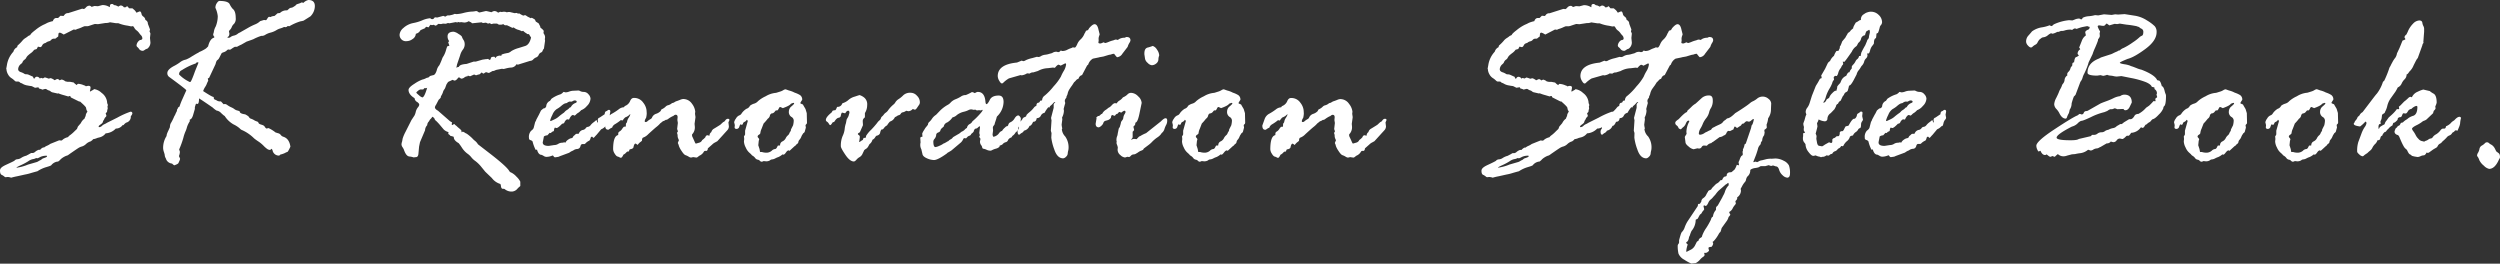 <svg xmlns="http://www.w3.org/2000/svg" viewBox="0 0 952.9 100.51"><rect x="0" y="0" width="952.9" height="100.51" fill="#333333" stroke="none"/><defs><style>.cls-1{fill:#fff;}</style></defs><g id="レイヤー_2" data-name="レイヤー 2"><g id="header"><path class="cls-1" d="M29.34,49.14l.35-.9,1.12-1.3a4.48,4.48,0,0,1,1.43-1.74,2.34,2.34,0,0,1,.26-.68,2.85,2.85,0,0,0,.25-1l.39-.72c.12-.12.17-.21.17-.27A1.75,1.75,0,0,0,33,42l-.22-.94q0-.36-2.28-2.37h-.35L27,37.13l-.17-.45-.34-.09-.44.18H26l-1.47-.44a16.87,16.87,0,0,1-2.33-.77.34.34,0,0,1-.26.09l-1.73-.4a1.81,1.81,0,0,1-.88-.38,1.66,1.66,0,0,0-.73-.4,2.25,2.25,0,0,1-.76-.38,1,1,0,0,0-.69-.18l-1.08.27c0-.09-.4-.24-1.21-.45-.11-.3-.2-.45-.26-.45l-1.25.18q-1.24-.63-1.29-.63a14.62,14.62,0,0,1-1.51-.24,5.14,5.14,0,0,1-1.68-.52,5,5,0,0,0-1.17-.54l-.26-.27A1.23,1.23,0,0,0,7,31.09H6.17c-.17,0-.41-.15-.71-.45a6.88,6.88,0,0,0-1.16-.9,3.79,3.79,0,0,1-1.25-1.41,4.36,4.36,0,0,1-.59-1.95.29.29,0,0,1-.08-.18l.26-1.43A9.58,9.58,0,0,1,5.1,19.71,2.65,2.65,0,0,1,6.52,18l.17-.63a16.38,16.38,0,0,0,1.79-1.79,4.69,4.69,0,0,1,1.23-1.09,7.61,7.61,0,0,0,1.08-.79l.78-.36c0-.27.61-.9,1.92-1.9a15.81,15.81,0,0,1,3.07-2A12.22,12.22,0,0,0,18,8.73a11.26,11.26,0,0,1,2.14-.67c.28-.8.74-1.21,1.38-1.21h.64L23.05,6l1.16.09c.06-.06.22-.25.47-.56A1.58,1.58,0,0,1,26,5l5.21-1.66h.35l.34.09c.23,0,.53-.21.89-.63a1.75,1.75,0,0,1,1.4-.63,1.57,1.57,0,0,1,.65.36c0,.06,0,.09.08.09L36,2.28l1.34.09L39,1.93a4.89,4.89,0,0,1,2.8.8l.09-.18V2.28c0-.5.27-.76.82-.76.23,0,.37.06.43.18L43.7,2H44a7.41,7.41,0,0,1,1.12.53,2.28,2.28,0,0,1,.82-.44,1.45,1.45,0,0,1,1.29.71L48,2.73c.23-.24.37-.36.43-.36s.4.24.69.72l.26.09h1.08s.17.09.34.27l.47.4a4.18,4.18,0,0,1,.48.58,2.06,2.06,0,0,0,.3.41,11.15,11.15,0,0,1,1.21-.5c.28,0,.5.26.64.77a1.69,1.69,0,0,0,.76,1.23,1.67,1.67,0,0,1,.75,1.27,1.49,1.49,0,0,1,.95,1.44l.82,2.19L57,12a4.35,4.35,0,0,1,.34.81l-.17,1.66.17,1.74a2.93,2.93,0,0,1-1.25,2.38,2,2,0,0,0-.84.38,3.05,3.05,0,0,1-.67.38,1.66,1.66,0,0,1-1.48-.56,3.65,3.65,0,0,0-.71-.83.84.84,0,0,1-.35-.71,2.68,2.68,0,0,1,1.34-2,1,1,0,0,0,.86-.4,1.73,1.73,0,0,0-.39-1.3,6.5,6.5,0,0,1-.84-1,4.47,4.47,0,0,0-1-1,3,3,0,0,1-.84-1c-.22-.39-.41-.58-.58-.58l-.61.09-1.25-.27a14.66,14.66,0,0,1-3.62-.94h-.86l-2.33-.36a4.35,4.35,0,0,1-1.72.27l-2.85.45L36.2,9.14c-.09,0-.88.25-2.38.76l-.43.09H32.23a8.92,8.92,0,0,0-1.1.45,11.52,11.52,0,0,1-1.7.62l-.39.18a.36.36,0,0,1-.26.09l-.69-.09L24.3,13.17l-.61-.36a4.75,4.75,0,0,0-.82-.36q-.6,0-.6.63l-.09.85a4.49,4.49,0,0,0-.73.54,1.12,1.12,0,0,1-.43.27H20.5a1.32,1.32,0,0,0-1,.47,1.51,1.51,0,0,1-.8.51,3.35,3.35,0,0,0-1,.4c-.06.13-.29.24-.69.36a1.54,1.54,0,0,0-.93.83c-.21.44-.46.65-.75.65l-.86-.18-.48.9L13,19a5.43,5.43,0,0,1-1.12,1.16,12.84,12.84,0,0,0-1.1.88A3.06,3.06,0,0,0,10,22a1.78,1.78,0,0,1-.71.78,2.32,2.32,0,0,0-.82,1.19L8,24.37a2.67,2.67,0,0,0-1.08,2c0,.51.35.88,1,1.12a5.08,5.08,0,0,1,1.29.58,1.15,1.15,0,0,0,.78.23,2.3,2.3,0,0,1,1,.22l1.59.72c.15.48.29.72.44.72s.17-.12.34-.36a.89.89,0,0,1,.78-.36,1.39,1.39,0,0,1,1.07.72l.35-.27h.17l.56.18h.09l.51-.27a.36.36,0,0,1,.26-.09,10,10,0,0,1,1.34.45h.09a5.28,5.28,0,0,0,.68-.18,2.46,2.46,0,0,1,.74.27l.6.35c0,.09.06.14.17.14a1.23,1.23,0,0,0,.52-.2,1.27,1.27,0,0,1,.65-.21,1.14,1.14,0,0,1,.77.5,4.7,4.7,0,0,1,.78-.32A3.09,3.09,0,0,1,24.9,31l.81.17h.95l1.42.27a4.81,4.81,0,0,0,1.25,1,.55.55,0,0,1,.61-.49,6.54,6.54,0,0,1,2.11.58l.34.09.35.27a5.84,5.84,0,0,1,.9-.18q.87,0,.87.63a5.13,5.13,0,0,1-.26,1.39s.14.06.26.18a1,1,0,0,1,.47-.36l.69-.4c.11-.12.2-.18.26-.18a5.31,5.31,0,0,1,2.8,1.43A5.08,5.08,0,0,1,40.8,38.7,2.91,2.91,0,0,0,41.14,40l-.17.59.09.71a4.39,4.39,0,0,1-.17.63l-.09.67a.88.88,0,0,1-.26.32,1,1,0,0,0-.26.31l.26.76v.18c0,.12-.11.28-.32.49a1.51,1.51,0,0,0-.41.59,2.16,2.16,0,0,1-.3.55,1.79,1.79,0,0,0-.31.7c-.05.27-.33.57-.84.92s-.75.6-.75.78.06.27.17.27a1.72,1.72,0,0,0,1.1-.51,2.82,2.82,0,0,1,.88-.61,5.46,5.46,0,0,0,1-.54l4-2a30.79,30.79,0,0,1,5-2.24q.69,0,.69.72a2.43,2.43,0,0,1-.6,1,2.27,2.27,0,0,1-1.77,2.46,4.09,4.09,0,0,0-1,.94h-.35A3.15,3.15,0,0,1,44.41,49h-.26a5.89,5.89,0,0,1-3.88,1.83,4.08,4.08,0,0,1-2.5,1.57l-.69.18a4.85,4.85,0,0,1-1.51.45c-.06,0-.17.12-.35.36l-.64.49a4.21,4.21,0,0,0-1.77,1,4.09,4.09,0,0,1-1.45.91,5.85,5.85,0,0,0-1.05.38c-.38.18-1.88,1.2-4.53,3.05l-.56.18a7.23,7.23,0,0,0-2.11,1.32,3.83,3.83,0,0,1-1,.87H21.9a3.66,3.66,0,0,0-2.33,1.35c-.05.15-.68.39-1.87.74a12.26,12.26,0,0,0-3.43,1.59c-.69.18-1.54.41-2.54.71a16.15,16.15,0,0,1-2.2.54l-3,.67c-.66.12-1.42.3-2.29.54a4.12,4.12,0,0,0-1.33-.27l-.78.09a1.09,1.09,0,0,1-.54-.31,4.4,4.4,0,0,0-1-.61C.2,66.39,0,65.87,0,65s.79-1.49,2.37-2.22S5,61.57,5.48,61.28a1.57,1.57,0,0,1,1.19-.59,2.94,2.94,0,0,0,1.44-.53A6,6,0,0,1,10,59.35l1.72-.94a.42.42,0,0,1,.22-.09h.6a1.72,1.72,0,0,0,.91-.49,4.09,4.09,0,0,1,1.25-.72h.52c.06,0,.14-.07.26-.22a2.79,2.79,0,0,1,.78-.59l.13-.09h.43a4.38,4.38,0,0,1,1.12-.67,6.26,6.26,0,0,0,1.25-.71l3.37-1.35.77.09c.18,0,.4-.14.67-.42a4.89,4.89,0,0,1,1.92-.88,3.47,3.47,0,0,1,.91-.85A13.64,13.64,0,0,0,28.44,50Zm-15,11.19-.6-.08a2.9,2.9,0,0,1-1.19.4,4.8,4.8,0,0,0-1.82.83A22.41,22.41,0,0,1,7.86,63c-1.07.48-1.6.79-1.6.94a17.38,17.38,0,0,0,4.41-1.21l3.11-.9a2.63,2.63,0,0,0,.84-.36,5.83,5.83,0,0,1,.93-.49l.7-.54.95-.35c.49-.18.73-.36.73-.54s-.06-.18-.17-.18a5.21,5.21,0,0,0-2.47.49A5.92,5.92,0,0,1,14.3,60.33Z"/><path class="cls-1" d="M78.59,18.41l.73-.72c.46-1.91,1.19-3,2.19-3.31l.26-.27a1.52,1.52,0,0,1-.52-.94,2.06,2.06,0,0,1,.18-.63l.17-.89a6.36,6.36,0,0,1,.64-1.59A10.89,10.89,0,0,0,83,6.41V6.14A9.89,9.89,0,0,0,82.11,3V2.82a3,3,0,0,1,.54-1.63c.36-.56.71-.83,1-.83,2.18,0,3.48.41,3.89,1.23a7.6,7.6,0,0,0,1.15,1.77c.77.57,1.16,1.73,1.16,3.49a2.94,2.94,0,0,1-.63,2.22,3.13,3.13,0,0,0-.84,1.14,3.4,3.4,0,0,1-.66,1.1,2.28,2.28,0,0,0-.46.6l.17.9c0,.69-.23,1.12-.69,1.3v.27h.44a1,1,0,0,0,.71-.27,3.17,3.17,0,0,1,1.25-.54,3.72,3.72,0,0,0,1.36-.6,2.55,2.55,0,0,1,.71-.47,4.83,4.83,0,0,0,.75-.41l2.59-1.47a22.61,22.61,0,0,1,2.61-1.3,6,6,0,0,0,2-1.26l1.46-.45.74.09c.11,0,.3-.21.56-.65s.48-.64.69-.64l.51.09a2.66,2.66,0,0,1,1-.36l.56-.09,1.13-1,.9-.09a3.41,3.41,0,0,1,2.72-1,5.73,5.73,0,0,0,.69-.58,1.54,1.54,0,0,1,1.08-.45,2.62,2.62,0,0,0,.73-.36l.69-.44a1.31,1.31,0,0,1,.78-.59l1.08-.36a1.53,1.53,0,0,1,.6-.26l.56.18A3.77,3.77,0,0,1,117.55,0c1.64,0,2.46.78,2.46,2.33a5.62,5.62,0,0,1-1.68,3.9L115.7,7.88a9.83,9.83,0,0,1-1.17.25A19.4,19.4,0,0,0,110.3,10l-.64-.09a1.24,1.24,0,0,1-.87.45l-.51-.09a7.25,7.25,0,0,1-1.49.58,5.68,5.68,0,0,0-1.51.69,7.94,7.94,0,0,1-2.12.88,7.24,7.24,0,0,0-1.94.78,2.54,2.54,0,0,1-1.19.47H99.6a17.15,17.15,0,0,0-3,1.26c-.52.2-.87.34-1.08.4L94,15.86,92,17a17.12,17.12,0,0,0-1.68.85h-.82a9.56,9.56,0,0,0-1.56,1,1.06,1.06,0,0,0-.3.09h-.08L87,18.86c-.11,0-.32.14-.62.42a3,3,0,0,1-1.19.65c-.49.15-.78.36-.86.63L83.6,22a2.33,2.33,0,0,1-.76.92c-.24.13-.47.63-.67,1.5l-2.46,5.24-.51.27c.11.5.17.79.17.85a8,8,0,0,0-.54,1.14,5.31,5.31,0,0,1-.62,1.19,6.88,6.88,0,0,0-.78,1.61c2.38,1.55,3.68,2.28,3.88,2.19l.17.18v.27A.69.69,0,0,0,82,38a3.6,3.6,0,0,1,.84.43,2.68,2.68,0,0,0,1.38.22l1,1.08.52-.09a2,2,0,0,1,1,.47,8.7,8.7,0,0,0,1.47.82,4.9,4.9,0,0,1,1.16.68,3,3,0,0,0,1.19.53c.55.15.82.27.82.36q0,.81,2.07,1.08c.86.45,1.35.8,1.47,1.07a1.26,1.26,0,0,0,.84.63,5.84,5.84,0,0,1,1.4.72l1.13.44a1.78,1.78,0,0,1,.3.5c.08.21.46.41,1.12.6s1,.43,1.16.7a2,2,0,0,0,.7.76l.77-.18a12.73,12.73,0,0,1,2.68,1.66l1,.31a1.68,1.68,0,0,1,1,.65,1.89,1.89,0,0,0,1,.69q2.24.72,2.67,3.77a14.66,14.66,0,0,1-1,1.92,12,12,0,0,0-1.21.56,7.25,7.25,0,0,1-1.59.52l-.35.31c0,.06-.06.09-.17.09a2.44,2.44,0,0,1-2.5-2.06,1.2,1.2,0,0,0-.43-.54c-.23.3-.4.45-.52.45a2,2,0,0,1-1.08-.38,10.08,10.08,0,0,1-1.36-1.19A11.91,11.91,0,0,0,98.6,54a20.87,20.87,0,0,1-1.74-1.25,15.43,15.43,0,0,0-4.92-3.31,6,6,0,0,1-.71-.63A10.69,10.69,0,0,0,89,47.41a9.74,9.74,0,0,1-3.36-3.2L85.3,44c-.46-.39-.87-.76-1.22-1.12a2.79,2.79,0,0,0-1.49-.72A7.69,7.69,0,0,1,81.08,41q-4.53-3.13-5.22-3.49c0,1.4-.2,2.11-.6,2.11l-.48-.09q-.16,0-.51,1.38v.63l-.56,1.93q-.52,2-1.38,2.1v.68a8.87,8.87,0,0,0-1.06,2.21,9.54,9.54,0,0,1-.62,1.75,15.07,15.07,0,0,0-.77,2.35,35,35,0,0,1-1.59,4.39V57l.26.76v.36a5.23,5.23,0,0,1-.35,1.39,7.26,7.26,0,0,1,.44,1,2,2,0,0,1-.22.74l-.39.88c-.12.27-.66.56-1.62.89a4,4,0,0,1-.82-.67,2.7,2.7,0,0,1-2.2-1.48,3.51,3.51,0,0,0-.3-.71A2.72,2.72,0,0,1,62.78,59a10.46,10.46,0,0,0-.3-1.06,5.36,5.36,0,0,1-.3-1.41,8.34,8.34,0,0,1,1.29-4.66l.09-.58a8.63,8.63,0,0,1,.56-1.39l.61-1.34.08-.63a2.5,2.5,0,0,1,.41-1.14,19.6,19.6,0,0,0,1.19-2.44l.34-.58a11.23,11.23,0,0,1,.58-1.26.57.57,0,0,0,.11-.36l.09-.49a.82.82,0,0,0,.3-.63,3.9,3.9,0,0,0,.6-.44,24.39,24.39,0,0,1,1.08-2.78l1.34-3A.91.91,0,0,0,71,34.4c0-.21-2.17-1.9-6.49-5.06a1.73,1.73,0,0,1-.73-1.48c0-1,1-1.95,2.93-2.91a16.69,16.69,0,0,0,1.85-1.17,5.26,5.26,0,0,1,2.29-1.07,11.66,11.66,0,0,0,2.3-1.23c1.37-.82,2.11-1.25,2.22-1.28a.65.65,0,0,0,.31-.18,2.16,2.16,0,0,1,.66-.36,12.34,12.34,0,0,0,1.4-.71A5.31,5.31,0,0,0,78.59,18.41ZM71.81,31l.52.26h.17c.25,0,.87-1.37,1.84-4.12l1.34-3.31-.52-.09c-.15,0-.33.15-.56.45a22.78,22.78,0,0,0-5,2.37l-.39.23a1.62,1.62,0,0,0-.94,1.61A13.58,13.58,0,0,0,71.81,31Z"/><path class="cls-1" d="M158.5,12.9l-.09.49a2.57,2.57,0,0,1-1.21,1.53,3.73,3.73,0,0,1-2.15.76A2.39,2.39,0,0,1,152.33,13a3.72,3.72,0,0,1,1.4-2.31,7.76,7.76,0,0,1,3.75-1.9,16.4,16.4,0,0,0,3.37-1A9.86,9.86,0,0,1,164,6.94a1,1,0,0,0,.69.36.79.79,0,0,0,.78-.4c.14-.27.47-.35,1-.23h.22l2.28-.62.69.27a.72.72,0,0,0,.41-.18,1.64,1.64,0,0,1,.58-.27h.69l.82-.18a4.5,4.5,0,0,0,1.12-.4l.74.09a13.32,13.32,0,0,0,2.69-.45,16.76,16.76,0,0,1,2.85-.5,9.29,9.29,0,0,0,1.42-.13,4.49,4.49,0,0,1,.54-.09,1.25,1.25,0,0,1,.65.27,1.22,1.22,0,0,0,.56.27c.11,0,.92-.18,2.41-.54h.26l1.94.45a2.83,2.83,0,0,1,1-.45,2,2,0,0,1,1.5.63l.82-.36.44.09a4.89,4.89,0,0,0,.77-.09h.35a2.53,2.53,0,0,1,.64.09.26.26,0,0,0,.18.09,2.22,2.22,0,0,0,.69-.09h.56l1.85.45.78-.09a1.87,1.87,0,0,1,.51.27l.48-.09a10.58,10.58,0,0,0,1.55.85,3.7,3.7,0,0,1,.65-.18h.08a4.54,4.54,0,0,1,.87.54l1.25.62.34-.18a7.75,7.75,0,0,1,1.25.72l.34.76A11.34,11.34,0,0,1,205.4,9a3.9,3.9,0,0,0,.51,1v.36c0,.06.22.27.67.65s.66.65.66.83,0,.26-.08.62v.09a2.12,2.12,0,0,0,.3.58,2.21,2.21,0,0,1,.3,1.17l-.09.63.09.58-.43,3a2.53,2.53,0,0,0-.52.87,1,1,0,0,1-.65.65,1.74,1.74,0,0,0-.84.92,1.71,1.71,0,0,1-.93.92,3.15,3.15,0,0,0-1.14.78,1.64,1.64,0,0,1-1.23.56l-4.63,1.44-.51-.18a2.52,2.52,0,0,1-2.29,1.29,10.36,10.36,0,0,0-1.73.32l-.86.22-.7-.09-1.59.32a3.65,3.65,0,0,0-1.08.33,1.65,1.65,0,0,1-.87.2l-1.16.63a.36.36,0,0,1-.26.09c-.23,0-.38,0-.43-.09l-.61-.18a1.6,1.6,0,0,0-.62.32.88.88,0,0,1-.54.22l-.52-.45-.82.72a8.51,8.51,0,0,0-1.39.4,2,2,0,0,0-.73-.31l-1.51.67-.87-.27-.08.27a2.12,2.12,0,0,0-1.23.45,2,2,0,0,1-1.06.45,1,1,0,0,1-.65-.36.48.48,0,0,1-.34-.18,2.35,2.35,0,0,0-.65.65,2.17,2.17,0,0,1-.95.65l-1-.32c0,.09-.27.25-.82.47s-.83.41-.86.56l-.43.63c-.21.51-.36.93-.48,1.26a2.49,2.49,0,0,1-.43.78,2.87,2.87,0,0,0-.48,1,6.06,6.06,0,0,1-.77,1.56l-.09.54a4.74,4.74,0,0,1-.78.81l-1,1.92a2.27,2.27,0,0,0-.43.94c0,.45.39.89,1.16,1.3l4.58,4,.73.44h.09l-.18.81a1.25,1.25,0,0,0,.44.22c.17,0,.25-.13.25-.4h.26c.06,0,.2.13.44.4L174,48c.2.21.57.56,1.12,1s.82.81.82,1l-.09.36h.26c.12-.12.2-.18.26-.18a3.13,3.13,0,0,1,1,.53l.56.27a16.53,16.53,0,0,1,2.1,1.75,7.16,7.16,0,0,0,1.07,1A4.74,4.74,0,0,1,182.18,55l5,3.86q6.21,4.83,7,6.45a1.77,1.77,0,0,0,.82.53,7,7,0,0,1,1.86,1.5,6.87,6.87,0,0,1,1.46,1.91v1.57c0,.11-.14.26-.43.44l-.56.54A3,3,0,0,1,195.34,73a4.06,4.06,0,0,1-3-.94l-.22-.09h-.43c-.46,0-.72-.42-.77-1.25l-.18-.59a6.29,6.29,0,0,1-3.27-2.28L185,65.49c-.06-.06-.53-.64-1.42-1.73a13.17,13.17,0,0,0-2.35-2.35,7.24,7.24,0,0,1-1.6-1.48,6.75,6.75,0,0,0-1.55-1.43,8.61,8.61,0,0,1-2.05-2.26,16,16,0,0,0-1.21-1.68c-1.29-.72-1.91-1.51-1.85-2.38a3.88,3.88,0,0,0-1.25-.36,2.94,2.94,0,0,0-.65-.62.6.6,0,0,1-.21-.14l.08-.71a4,4,0,0,1-1.81-1l-1.38-1.64a17.8,17.8,0,0,0-1.48-1.59,1.83,1.83,0,0,1-.67-.87c0-.21-.3-.46-.82-.76a3.33,3.33,0,0,1-.65.85,2,2,0,0,0-.51.72l-.18.26a2,2,0,0,0-.6,1.39,2.92,2.92,0,0,0-.82,1.93l-1.94,4.57-.34,1.66-.26,2.82c-.09.8-.42,1.21-1,1.21l-.86.09a6,6,0,0,0-1.6-.34c-.85-.1-1.54-1-2.08-2.62a5,5,0,0,0-.5-.9,2.12,2.12,0,0,1-.41-1.12,4.6,4.6,0,0,1,.26-1.16l.17-1a15.18,15.18,0,0,1,1.08-2.55l2.29-4.53L158,44a6,6,0,0,0,.47-1.37,4.38,4.38,0,0,1,.8-1.68,2.06,2.06,0,0,0,.53-1c0-.35-.26-.71-.79-1.07a1.84,1.84,0,0,1-.89-1L158,37.4c-1.52-.92-2.28-2-2.28-3.13,0-.63.76-1.42,2.28-2.36A13.57,13.57,0,0,1,161,30.32a5.19,5.19,0,0,0,1.57-.62l.74-.18.6-.54a11.21,11.21,0,0,1,1.27-.34q.75-.15,1.29-1.83a4.22,4.22,0,0,1,1-1.95,26.27,26.27,0,0,0,1.17-2.78c.05-.12.22-.39.49-.83A9.16,9.16,0,0,0,170,19.1q.43-1.5.6-1.5a2.73,2.73,0,0,0,.69-.18l-.43-1.21c0-.11.11-.29.34-.53a2.88,2.88,0,0,1-.6-1.84c0-1.16.79-1.75,2.37-1.75a4.86,4.86,0,0,1,1.72.79c.86.52,1.32.9,1.37,1.14a5.11,5.11,0,0,0,.56,1.14,2.67,2.67,0,0,1,.48,1.32,3.31,3.31,0,0,1-.56,2.29,6.33,6.33,0,0,0-1.17,2.37l-1.16,3.41-.17.85-.22.35,1.08-.26c.23-.66,1.21-1,2.94-1.12l2.72-.9h.82l2.63-.76q.18,0,1.26-.18h.26l.52-.09a1,1,0,0,1,.34.36h.17c.32,0,.49-.19.52-.58s.45-.59,1.26-.59a.42.42,0,0,1,.32.23.41.41,0,0,0,.32.22.89.89,0,0,1,.67-.69,2.78,2.78,0,0,1,.85-.2l.69.09a.37.37,0,0,1-.09-.27c0-.27.88-.55,2.64-.85a3.39,3.39,0,0,0,1.16-.68,10.44,10.44,0,0,1,2.73-1.16l2.59-.81c1.06-.35,1.8-1.43,2.2-3.22-.06-.06-.31-.46-.77-1.21,0-.06-.22-.09-.65-.09a3.38,3.38,0,0,0-.6-.43,4.88,4.88,0,0,1-1-.82l-.51.17a5.93,5.93,0,0,0-1.4-.56,4.7,4.7,0,0,1-1.71-.91,1.45,1.45,0,0,1-.43.18,6.22,6.22,0,0,1-.95-.45l-1.16-.54h-.69l-.3-.09c-.18-.21-.32-.31-.43-.31l-.44.09a.89.89,0,0,1-.43.09h-.73A2.89,2.89,0,0,1,189.5,9h-1.42l-.78.18c-.11,0-.3-.12-.56-.36L186,9l-.77-.36L184,8.78a1,1,0,0,0-.51-.27l-3.45.36a.35.35,0,0,1-.3-.18.82.82,0,0,0-.41-.27,2.08,2.08,0,0,1-.63-.36A3.43,3.43,0,0,1,177,8.6l-1.33-.18-.26.09h-.18a7.42,7.42,0,0,1-.77-.18.37.37,0,0,1-.09.27l-.64-.18-2.38.45h-.08l-.43-.09a1.41,1.41,0,0,0-.5.13,1.42,1.42,0,0,1-.5.14L168.85,9l-.74.18-1-.09-.91.67H166a.69.69,0,0,1-.39-.16.66.66,0,0,0-.3-.15l-.65.13-.51-.13c-.12,0-.35.28-.69.85q0,.09-.18.09h-.08l-.65-.18c-.11,0-.34.21-.69.62-.55.21-1.08.44-1.59.68a3,3,0,0,1-1,1.07Zm2.86,21.19h-1.08a2.14,2.14,0,0,0-.93.51c-.44.35-.66.58-.66.7s.33.45,1,1a3.47,3.47,0,0,0,1.27.83c.52,0,1.14-1.22,1.86-3.67l-.44.18-.51-.09C161.53,33.85,161.36,34,161.36,34.09Z"/><path class="cls-1" d="M206.21,42.1l.9-.76a1.11,1.11,0,0,0,1.12-1.12,2.41,2.41,0,0,1,1.42-1.79l.52-.76a11.47,11.47,0,0,1,3.53-1.75,3.65,3.65,0,0,0,1-.8.22.22,0,0,1,.17-.09l.69.18a4.56,4.56,0,0,0,1.44-.32,5.07,5.07,0,0,1,1.7-.31l1.81-.09a2.15,2.15,0,0,1,.71.27,2.93,2.93,0,0,0,1.32.27,2.33,2.33,0,0,1,1.74.89,2.63,2.63,0,0,1,.8,1.66,4.13,4.13,0,0,1-1.38,2.82A5.18,5.18,0,0,1,221.51,42a5.44,5.44,0,0,1-1.12,1,3.21,3.21,0,0,0-.8.62c-.27.29-.49.43-.66.43a.3.3,0,0,1-.26-.11.3.3,0,0,0-.26-.11c-.46,0-1,.58-1.51,1.74l-.77-.09a2.32,2.32,0,0,0-.95,1.08.86.86,0,0,1-.9.58c-1.06,1.11-1.78,1.66-2.15,1.66a3.54,3.54,0,0,1-.61-.18,1.51,1.51,0,0,0-.34.94q0,.54-.69.63l-.56.53-.43-.08-.86.94a2.47,2.47,0,0,0-1.33.44c-.06.36-.15.82-.26,1.37s-.18.86-.18.92c0,.86.77,1.3,2.29,1.3l2.07-.32a2.86,2.86,0,0,0,1.53-.44,2.81,2.81,0,0,1,1.53-.45,2.71,2.71,0,0,0,.78-.18l.43.18a2.89,2.89,0,0,1,1.12-1.21,2.67,2.67,0,0,1,1.29-.54l.44-.27a1.13,1.13,0,0,1,.51-.72l.35-.31a.94.94,0,0,1,.64-.36h.61l.17-.09a2.13,2.13,0,0,1,1.45-1.36,1.66,1.66,0,0,0,1.16-.65,1.06,1.06,0,0,1,.84-.54,1.55,1.55,0,0,0,1-.6,5.27,5.27,0,0,1,1-1c.4-.3.68-.52.84-.67a.64.64,0,0,1,.41-.22c.17,0,.26.13.26.4s0,.4.17.4.17-.06.17-.18a1.79,1.79,0,0,0-.08-.44v-.32a.87.87,0,0,1,.69-.89l1.94-1.3c.05-.63.22-1,.49-1.1a1.77,1.77,0,0,0,.63-.36.69.69,0,0,1,.47-.2c.38,0,.56.22.56.67l-.21,1.17.21,1.21a1.31,1.31,0,0,1-.41.74,3.23,3.23,0,0,0-.62,1.43c-.15.64-.33,1-.56,1h-.26a3.77,3.77,0,0,1-1.23,1,1.31,1.31,0,0,0-.71.56l-1.47,1.75c-.29.29-.53.56-.74.8s-.36.36-.47.36l-.35-.36c0-.06-.05-.09-.17-.09q-.43,0-.54.54a2,2,0,0,1-.45.94A4.55,4.55,0,0,0,223,54.83l-.26.09H222q-.56,0-.78.87a1.3,1.3,0,0,1-1.23,1,2.62,2.62,0,0,0-1.44.53,1,1,0,0,1-.39.18,6.11,6.11,0,0,0-1.21.72l-3.62,1.34a1.88,1.88,0,0,1-.56.23l-1.21.18a.7.7,0,0,1-.52-.36c-.17-.24-.29-.36-.34-.36l-.78.27a5.51,5.51,0,0,1-1.64.27,1.85,1.85,0,0,1-1-.32,8.11,8.11,0,0,0-.82-.44c-.84,0-1.42-.68-1.77-2l-.52.09A14,14,0,0,1,203,53.93a1.48,1.48,0,0,0-.82-.52c-.38-.1-.56-.39-.56-.87a3.42,3.42,0,0,1,.84-2.71,2.72,2.72,0,0,0,.93-1l.6-2.33a2.4,2.4,0,0,0,.43-.9l1-1.88C205.55,43.46,205.8,42.94,206.21,42.1Zm9.11-2.68-.51.27a9.6,9.6,0,0,0-1,.78,9.93,9.93,0,0,1-1.63,1.12,4.69,4.69,0,0,0-1.64,2.22,10.26,10.26,0,0,0-.84,2.06c0,.18.08.27.26.27l1.46-.68a6.42,6.42,0,0,0,1.53-1,23.32,23.32,0,0,1,2-1.52l.34-.36a3.09,3.09,0,0,1,.8-.65,4.19,4.19,0,0,0,1.06-.92l.43-.17a3.2,3.2,0,0,1,1.49-1.48q.75-.27.75-.54c0-.36-.27-.54-.82-.54a2.23,2.23,0,0,0-1,.45h-1a3,3,0,0,0-.95.54Z"/><path class="cls-1" d="M269.66,51.56h.17l.44.17a.22.22,0,0,0,.17-.09,1.58,1.58,0,0,1,.69-1.29,2.07,2.07,0,0,1,1-1.3c.51-.3,1.31-.79,2.4-1.48l1.08-1,.52-.27.35-.44a1.27,1.27,0,0,1,.9-.59c.44,0,.65.17.65.5l-.39.89.18,1.48a2.11,2.11,0,0,1-.54,1.43c-.36.42-.92,1-1.66,1.84l-2.21,2.42-1.16.63a4.34,4.34,0,0,0-.78.62l-1.68,1.48a1.13,1.13,0,0,1-.39.94h-.69l-.35.18a3.54,3.54,0,0,1-1.77,1.66l-.6.45a.9.9,0,0,1-.56.27l-1.21-.18-.82.18a2,2,0,0,1-.93-.36,5.57,5.57,0,0,0-1.19-.56c-.4-.14-.91-.69-1.53-1.66a8,8,0,0,1-1-1.9,1.76,1.76,0,0,0-.19-.61,1.94,1.94,0,0,1-.19-.51,5,5,0,0,1,.38-.9v-.09a2.33,2.33,0,0,0-.23-.63,2.72,2.72,0,0,1-.24-1.21,2.87,2.87,0,0,0-.26-1c.23-.24.35-.42.35-.54a1.83,1.83,0,0,0-.13-.52,1.45,1.45,0,0,1-.13-.51l.26-2.2-.18-1.12.09-1.07c0-.63-.26-.94-.77-.94a1.4,1.4,0,0,0-.86.49l-.3.09a10.44,10.44,0,0,0-1.64,1,1.5,1.5,0,0,1-1,.38,2.36,2.36,0,0,1-1,.5l-.35.26a4.89,4.89,0,0,1-.68.54,9.75,9.75,0,0,1-1.62,1.5c-1.07.91-2,1.77-2.9,2.58a5.2,5.2,0,0,1-1.87,1.32c-.38.07-.58.45-.58,1.14,0,.12-.25.36-.77.72a5.47,5.47,0,0,0-.9,1,4.27,4.27,0,0,0-.77-.53c-.38,0-.65.49-.83,1.47q-.25.59-1.38.72a1.77,1.77,0,0,0-.3.67l-.17.18h-.44a2.33,2.33,0,0,0-.6.52,2.73,2.73,0,0,1-.91.65c-.37.8-.69,1.21-1,1.21a1.16,1.16,0,0,1-.5-.18,3.59,3.59,0,0,0-.8-.32c-.31-.09-.66-.45-1.05-1.09a3.38,3.38,0,0,1-.59-1.64q0-5,1.86-5.42l.09-.18v-.36a.87.87,0,0,1,.49-.83,2.87,2.87,0,0,0,1-1,3.83,3.83,0,0,1,.69-.83h.56c.12,0,.18-.31.18-.94a.7.7,0,0,1,.21-.49,1,1,0,0,0,.26-.65,4.13,4.13,0,0,1,.63-1.39,4.59,4.59,0,0,0,.58-1.14l-.09-.18a4.14,4.14,0,0,1-1.55,1.12c-.32.06-.75.49-1.29,1.3l-.69-.14a16.22,16.22,0,0,1-2.25,1.57,2.46,2.46,0,0,0-.95,1,.36.36,0,0,1-.3.36,4.62,4.62,0,0,0-1.13.72h-.26q-1.08,0-1.08-1.62l.91-2.55a3.72,3.72,0,0,1,1.83-2,21.41,21.41,0,0,0,2.43-1.59,3.42,3.42,0,0,1,2-.8l.31-.45a3.38,3.38,0,0,0,2-1.84c.34-.83.82-1.25,1.42-1.25a4.13,4.13,0,0,1,3.62,1.81A5.74,5.74,0,0,1,246.43,42l.08,1.21a7.9,7.9,0,0,1-.26,1.75,2.63,2.63,0,0,0-.51,1.21c0,.24.14.35.43.35a1.19,1.19,0,0,0,.69-.38,6,6,0,0,1,1-.69,1.43,1.43,0,0,0,.62-.54A2.54,2.54,0,0,1,250,43.4a4.14,4.14,0,0,0,1.33-.67l.44-.36.34-.67a5.1,5.1,0,0,0,1.55-1,1.81,1.81,0,0,1,1-.59,3.54,3.54,0,0,0,1.47-.8l.65-.18.6-.36a1.58,1.58,0,0,1,.52-.22c.28-.09.71-.25,1.27-.47a3.77,3.77,0,0,1,1.14-.34,4,4,0,0,1,3.47,1.84A5.83,5.83,0,0,1,265,42.55l-.09.81.17,1.21v.18l-.34,2.46.08.85A3.86,3.86,0,0,1,264,51q-.21.09-.21.45v.4l.86,1.89c.26.65.46,1,.6,1l1.39-.4a1.7,1.7,0,0,0,1-.94,6.53,6.53,0,0,0,1.21-1.08C269,51.79,269.29,51.56,269.66,51.56Z"/><path class="cls-1" d="M302.91,55.68l-2,1.83a.5.5,0,0,0-.35-.18c-.28,0-.64.27-1,.81s-.72.81-.89.81l-.43-.09a6,6,0,0,1-1.55,1,6.63,6.63,0,0,0-1.15.49,3.15,3.15,0,0,1-1.21.41,1.37,1.37,0,0,0-.88.38,2.72,2.72,0,0,1-1.68.33l-.69-.08a2.55,2.55,0,0,1-.74.26,1.06,1.06,0,0,1-.73-.38,1.41,1.41,0,0,0-.84-.42,1.49,1.49,0,0,1-.93-.63,3.32,3.32,0,0,0-.88-.81,1.66,1.66,0,0,1-.67-.62l-.61-.54a5.4,5.4,0,0,1-1.42-2,5.69,5.69,0,0,1-.69-2.24v-.18l.09-.85-.09-1a3,3,0,0,0,.43-.76V49.81l1-3.58c.05-.15-.06-.35-.35-.59a1.78,1.78,0,0,1-.86.81.88.88,0,0,0-.59.63c-.1.33-.27.49-.5.49l-.52-.18a4.58,4.58,0,0,0-.39.92,1.08,1.08,0,0,1-1,.83c-.52,0-.79-.21-.79-.63l.09-.81-.26-1.12a3.67,3.67,0,0,1,.69-1.41A2.69,2.69,0,0,1,281.72,44a1.66,1.66,0,0,0,1-.85,6.54,6.54,0,0,1,1.79-1.68,2.17,2.17,0,0,0,1.34-1.16,4.78,4.78,0,0,1,1.58-.81,3.1,3.1,0,0,0,1.47-.92,11.74,11.74,0,0,1,2.93-1.88,9.1,9.1,0,0,1,3.57-1.27,3.16,3.16,0,0,0,.95-.21l1.12-.35a5.13,5.13,0,0,0,1.08-.5,1.94,1.94,0,0,1,.91-.33l1.25.45a9.32,9.32,0,0,1,1.68.58,4.81,4.81,0,0,0,.89.38,9.69,9.69,0,0,1,1.64.78,2,2,0,0,1,.84,1.84,8.45,8.45,0,0,0-.73,1.21q0,.18,1,.54c.23.44.58,1,1,1.74l.47,1.57.09,3.67-.09.36c-.31.3-.47.49-.47.58l.13.9-.35,1.25a1.12,1.12,0,0,1-.43.77.79.79,0,0,0-.39.44l-.26.36a8.4,8.4,0,0,0-.36.79,3.44,3.44,0,0,1-.63,1,1.65,1.65,0,0,0-.43.85,1,1,0,0,1-.43.72,1.63,1.63,0,0,0-.5.47A1.17,1.17,0,0,1,302.91,55.68Zm-13.4,1.16.17,1,.09.09h.69l.21.09a6.87,6.87,0,0,0,1.29.18,3.14,3.14,0,0,0,2.13-.69,2.22,2.22,0,0,1,1.27-.7c.31,0,.58-.22.8-.67s.35-.67.4-.67h.61l.17-.09a1.53,1.53,0,0,1,.88-1.48,2.68,2.68,0,0,0,1.25-1.19,3.26,3.26,0,0,1,.84-1.12,1.89,1.89,0,0,0,.64-1l.35-.54a1,1,0,0,0,.17-.67l.82-1.62a8.32,8.32,0,0,0,.25-1.74,1.64,1.64,0,0,0-.92-1.48,2.23,2.23,0,0,1-.93-2.11,2.5,2.5,0,0,1,1-1.9c.67-.58,1-.93,1-1.05a.24.24,0,0,0-.26-.27,5.16,5.16,0,0,0-1,.36c-.2.41-1.22,1-3.06,1.65a7,7,0,0,0-1-.44c-.17,0-.34.17-.51.53a2.25,2.25,0,0,1-.52.76h-.56c-.05,0-.24.2-.56.59a1.46,1.46,0,0,1-1.2.58l-.52.54a1.89,1.89,0,0,1-.86,1.47l-.47.59c-.29.36-.66.77-1.12,1.25l-.77,2a5.15,5.15,0,0,0-.48,1.74,1.48,1.48,0,0,1-.58.56.87.87,0,0,0-.45.74,1.29,1.29,0,0,0,.3.45,1.05,1.05,0,0,1,.3.54l-.17.58-.17,1.66Z"/><path class="cls-1" d="M318.92,41.07l.18-.35A1.78,1.78,0,0,0,321,39.51l.17-.18a5.64,5.64,0,0,0,2.22-1.23,6,6,0,0,1,2.42-1.28c1.16-.39,1.77-.58,1.83-.58a5.51,5.51,0,0,1,1.57.8,3.29,3.29,0,0,1,1.32,3.05,5.65,5.65,0,0,1-.86,3v1.39l-.09.36a1.5,1.5,0,0,0-.73,1.21v.35l.08,1.3-1.2,2.74c-.49.23-.74.44-.74.62s.12.26.37.43a.79.79,0,0,1,.37.69,12.28,12.28,0,0,1-.26,1.84.22.22,0,0,0,.17.09h.17a1.15,1.15,0,0,1,.69-.54l.43-.31a1.34,1.34,0,0,1,.31-.72h.51c.23,0,.35-.24.35-.72a10.78,10.78,0,0,1,1.89-2.3,34.14,34.14,0,0,0,2.31-2.62,4.65,4.65,0,0,1,.89-1,1.46,1.46,0,0,0,.56-.78,1.38,1.38,0,0,1,.49-.76,4.12,4.12,0,0,0,.67-.74,2.7,2.7,0,0,1,.73-.69,3.63,3.63,0,0,0,1-1.08,12.5,12.5,0,0,1,2.09-2.15,3.21,3.21,0,0,0,.61-.81,4,4,0,0,1,1.27-1.18,10.53,10.53,0,0,0,1.77-1.48,3.87,3.87,0,0,1,2.86-.87,3.19,3.19,0,0,1,2.27,1.14,3.4,3.4,0,0,1,1.1,2.35,1.71,1.71,0,0,1-.22,1L349.6,41q-.5.81-.93.81l-.77-.27a2.36,2.36,0,0,1-1.68.85l-.82-.18a3,3,0,0,1-1.25.59,1.07,1.07,0,0,0-.8.53,1.11,1.11,0,0,1-.71.56,2.09,2.09,0,0,0-.86.43l-.69.36a3,3,0,0,1-1.86,1.65,7.41,7.41,0,0,0-1,1.26c0,.09-.13.21-.4.36a2.83,2.83,0,0,0-.85.8c-.28.39-.51.59-.68.59H336a2.66,2.66,0,0,0-.52,1.25c-.12.57-.59,1-1.42,1.16a2,2,0,0,0-.52.65,2.3,2.3,0,0,1-1,.88,2.89,2.89,0,0,1-1.12,1.66l-.52.94a2.35,2.35,0,0,1-.84.87,3.28,3.28,0,0,0-.67.51c0,.06-.21.46-.56,1.19a2.83,2.83,0,0,1-1.14,1.41,4.12,4.12,0,0,0-1.23,1c-.4.46-.75.69-1,.69q-1.51,0-3.24-2.55c-1.15-1.7-1.72-2.78-1.72-3.22a9.25,9.25,0,0,1,.67-3.92,8.23,8.23,0,0,0,.79-2.69,9.38,9.38,0,0,1,.48-2.22l.26-1.39.34-.62a3.31,3.31,0,0,0,.52-1.21l.21-.72c0-.54-.15-.81-.47-.81s-.75.27-1,.81l-.18.18-1.12-.27c-.2,0-.39.46-.56,1.39a1,1,0,0,1-.86.58c-.46.09-1,.57-1.51,1.43l-.22.18a1.74,1.74,0,0,0-.52.18c-.4.69-.69,1-.86,1s-.35-.17-.54-.51a2.11,2.11,0,0,0-.71-.79.76.76,0,0,1-.43-.67c0-.68.65-1.56,1.94-2.64a1.47,1.47,0,0,0,.52-.67c0-.21.44-.34,1.16-.41A2.68,2.68,0,0,0,318.92,41.07Z"/><path class="cls-1" d="M382.87,48.78l.68-.63a.71.71,0,0,0,.78-.6,1.41,1.41,0,0,1,.92-1,3.64,3.64,0,0,0,1.49-1.45c.45-.73.93-1.1,1.41-1.1.18,0,.38.15.61.45a1.41,1.41,0,0,1,.34.72,6.34,6.34,0,0,1-.86,3l-.17,1.26-.31.58a1.92,1.92,0,0,0-.84.76,3,3,0,0,1-1,1l-.43.63a2,2,0,0,0-1.27,1,1.23,1.23,0,0,1-.91.81,2.34,2.34,0,0,0-1.27.89,6,6,0,0,1-1,.41l-.09.44a3,3,0,0,1-1.36.72,6.86,6.86,0,0,0-1.38.52,1.72,1.72,0,0,1-.62.24,3.44,3.44,0,0,1-1.51-.33,4.39,4.39,0,0,0-1.42-.43,1,1,0,0,1-.31-.58,1.87,1.87,0,0,0-.43-.83,2.27,2.27,0,0,1-.38-1.41l.17-.85a.77.77,0,0,0-.22-.45.81.81,0,0,1-.21-.45.41.41,0,0,1,.08-.27.37.37,0,0,0,.09-.27,1.6,1.6,0,0,0-.09-.49,1.78,1.78,0,0,1-.08-.45l.26-2.19q0-.27-.18-.27c-.11,0-.32.15-.62.45a1.46,1.46,0,0,1-1.06.45,2.1,2.1,0,0,0-.56,1.12,3.89,3.89,0,0,1-.86.8l-.17.27c-.06.21-.28.38-.65.52a1.56,1.56,0,0,0-.78.51l-.43.45-.82-.09a6.81,6.81,0,0,0-.47.78,3.58,3.58,0,0,1-1,1.15l-3.28,2.77c-.35.24-.85.54-1.51.9l-.26.27Q357.41,61,356,61a7,7,0,0,1-2.72-.67c-1-.45-1.59-1-1.68-1.61l-.43-1.84a3.31,3.31,0,0,1-.39-1.75,1.85,1.85,0,0,1,.09-.71v-.27l-.09-1.48c0-.36.27-.54.82-.54l-.09-1.21a6.17,6.17,0,0,1,.76-1.41,6.45,6.45,0,0,1,1-1.41l.43-.58a1.45,1.45,0,0,1,.61-1.14,6.59,6.59,0,0,0,1-1.23,5.23,5.23,0,0,1,1.47-1.39l1.3-1.35a13.15,13.15,0,0,1,3.28-2.51,4,4,0,0,0,1.05-.89,5.13,5.13,0,0,1,1.82-1.19,11.63,11.63,0,0,0,2-1,3.29,3.29,0,0,1,1.54-.58h.34a17.92,17.92,0,0,0,2.29-1.12h.26a2.64,2.64,0,0,1,.82.36h.08l.7-.36a.89.89,0,0,1,.43-.09q2.67,0,2.93,3.85c.06.54.2.81.43.81s.7-.55,1.23-1.64,1.67-1.63,3.39-1.63c1.24,0,1.85.82,1.85,2.46a7.87,7.87,0,0,1-2.5,5.51,3.2,3.2,0,0,0-.25.81L379.17,47v.09a1.39,1.39,0,0,1-.36.74,1.39,1.39,0,0,0-.37.83l.08,1.12-.17,1.25a1.52,1.52,0,0,0,.3,1.12,3.49,3.49,0,0,0,2-1.18,3,3,0,0,1,.88-.92l.43-.18A4.25,4.25,0,0,1,382.87,48.78Zm-14.32,0a2.06,2.06,0,0,1,1.06-1.5,2.22,2.22,0,0,0,1.05-1.05A23.26,23.26,0,0,0,373,44q1.53-1.62,1.53-2c0-.09-.05-.13-.17-.13h-.09l-.34.22-.78-.09-.82.09-.6-.31-.56.09-.86-.18a2.36,2.36,0,0,0-1.19.29,8,8,0,0,1-1.9.65,6.89,6.89,0,0,0-2.52,1.23,3.34,3.34,0,0,1-1.64.88,6.59,6.59,0,0,1-2,1.92,2,2,0,0,0-1.34,1.57c-.75.63-1.12,1-1.12,1.08l-.3.76a2.74,2.74,0,0,1-.87.51,1,1,0,0,0-.6.94,2.59,2.59,0,0,1-.58,1.35,1.76,1.76,0,0,0-.5,1c0,1.46.27,2.19.82,2.19a4.75,4.75,0,0,0,1.44-.47,6.17,6.17,0,0,0,1.28-.64,1.76,1.76,0,0,1,.69-.36l.82-.45a.8.8,0,0,1,.38-.23.75.75,0,0,0,.44-.29,2.7,2.7,0,0,1,.77-.53,2.13,2.13,0,0,0,.86-.79c.49-.3,1.28-.76,2.38-1.39l.9-.71a3.47,3.47,0,0,0,1.17-.76A2.18,2.18,0,0,1,368.55,48.78Z"/><path class="cls-1" d="M403.29,19.89l.6-.18.43-.45h.09l.39.18h.08a3.82,3.82,0,0,0,1.84-.43,9.83,9.83,0,0,1,1.35-.6,3.26,3.26,0,0,0,.67-.27.42.42,0,0,1,.22-.09l.7.09c.23,0,.54-.43.93-1.28A4.88,4.88,0,0,1,411.9,15a5.74,5.74,0,0,0,1.46-2.19,3.36,3.36,0,0,0,.39-.69c.15-.32.26-.47.35-.47.43,0,.77-.29,1-.86.86-1,1.57-1.56,2.11-1.56.72,0,1.22.71,1.51,2.15l.43,1.7a6.49,6.49,0,0,1-.21.65,3.2,3.2,0,0,0-.2,1.21,2.75,2.75,0,0,1,0,.8,1.72,1.72,0,0,0-.07.47c0,.24.25.36.74.36a2.66,2.66,0,0,0,1-.36l.25-.09a1.49,1.49,0,0,0,.74.27,10.58,10.58,0,0,0,1.23-.44,9.87,9.87,0,0,1,1.44-.5,5.11,5.11,0,0,0,1-.36h.51l.35.14a1.92,1.92,0,0,0,.71-.38,4.21,4.21,0,0,1,2.05-.47l.6-.27h.17c.95,0,1.43.43,1.43,1.3a2.37,2.37,0,0,1-.41.94,6.19,6.19,0,0,0-.67,1.52l-2,2.6a2.67,2.67,0,0,1-2,1.34c-.11,0-.47-.4-1.08-1.21,0-.06-.05-.09-.17-.09a2.72,2.72,0,0,0-.9.18,2.35,2.35,0,0,1-.78.18c-.09,0-.85.23-2.29.67l-1,.18a4.4,4.4,0,0,0-.82.18l-2.2.45a4,4,0,0,0-1.77,2.2c0,.06-.14.19-.43.4l-1.94,3.67a1.75,1.75,0,0,0-1.26,1.17l-.17.27a1.47,1.47,0,0,0-.86.56,5,5,0,0,1-.74.73l-.77,1.21c-.32.42-.64.88-.95,1.37a5.51,5.51,0,0,0-.7,1.57,2.92,2.92,0,0,1-.34,1,.69.69,0,0,0-.13.49l-.13.36a1.68,1.68,0,0,0-.52,1.21l.17.72q-.6,2.15-.6,2.28a3.27,3.27,0,0,0,.09.49v.27a6,6,0,0,1-.7,2.47l.09.71-.26,2a8,8,0,0,0,.26,1.48c-.11.12-.17.21-.17.27A4.43,4.43,0,0,0,406,52a7.13,7.13,0,0,1,1.28,4.68,4.05,4.05,0,0,1-.13.79,6.1,6.1,0,0,0-.18,1.12,1.79,1.79,0,0,1-.67,1.18,1.72,1.72,0,0,1-1.05.58c-1.53,0-2.67-1.14-3.42-3.44a19.7,19.7,0,0,1-1.12-4.44l.09-1.75-.26-.89.26-3.94-.18-.94,1-3.86V39.69a3.14,3.14,0,0,1,.6-.72c0-.06-.06-.09-.17-.09s-.4.18-.69.54a6.29,6.29,0,0,1-1.08,1l-.35.62a1,1,0,0,0-.34-.18A10.8,10.8,0,0,0,398.15,43a1.91,1.91,0,0,0-1.42,1.08,1.6,1.6,0,0,1-1.43.94l-.17.09c-.12.86-.52,1.29-1.21,1.29l-.17.09c-.44,1-.88,1.51-1.34,1.48a2.87,2.87,0,0,1-2.12,1.84,1.71,1.71,0,0,1-.76.81,2.85,2.85,0,0,0-.71.49.56.56,0,0,1-.39.22c-.37,0-.56-.42-.56-1.25a1.55,1.55,0,0,1,.28-.79,1.33,1.33,0,0,0,.28-.6c0-.06-.14-.24-.43-.54,0-.92.23-1.51.69-1.75a2.3,2.3,0,0,0,1-1,1.34,1.34,0,0,1,.86-.76c.43-.15.65-.34.65-.58s.37-.63,1.12-1.25A10.41,10.41,0,0,0,394,41.14c.35-.46.63-.69.87-.69l.17-.18c0-.75.33-1.12.82-1.12l.43-.27.09-.36.25-.18H397l.22-.18a2.17,2.17,0,0,1,1-1.74,23.59,23.59,0,0,0,3.39-3.52,19.79,19.79,0,0,0,2.76-3.7,15.76,15.76,0,0,1,1.1-2.17,6.09,6.09,0,0,0,.89-2.57,1.63,1.63,0,0,0-.26-.36l-1.86.94c0-.09-.28-.23-.86-.4a3.3,3.3,0,0,0-.95.8c-.2.27-.36.4-.47.4l-.6-.09-1.9.23a8.51,8.51,0,0,0-3.84,1.07l-1.77.54h-.38a2.25,2.25,0,0,0-1,.45l-1-.09a4.93,4.93,0,0,1-2,.76,4.13,4.13,0,0,1-.51-.09l-4.4,1.26a11,11,0,0,0-2.33,1.83l-.35.09c-.28,0-.62-.33-1-1a3.66,3.66,0,0,1-.58-1.81q0-4.44,7.33-5.15l1.77-.72h.08l.48.18h.17a1.94,1.94,0,0,0,.82-.33,11.12,11.12,0,0,1,2.5-.83l1.77-.5.56.09a1.8,1.8,0,0,0,1-.35,4.1,4.1,0,0,1,1.64-.52,6.85,6.85,0,0,0,1.53-.34l.69-.18a2,2,0,0,0,.71-.31,2.74,2.74,0,0,1,1.4-.31A3,3,0,0,1,403.29,19.89Z"/><path class="cls-1" d="M417.82,44.84l.69-.63h.26c.2,0,.5-.22.9-.67l.44-.18a3.68,3.68,0,0,1,1.51-1.57l.69-.54a1.43,1.43,0,0,1,.49-.31,4,4,0,0,0,1-.87c.47-.5.86-.74,1.14-.74a2.14,2.14,0,0,1,.69.09,3,3,0,0,1,1-1.06A4.19,4.19,0,0,0,428,37.13l.56-.27a4.79,4.79,0,0,0,1.23-.91,1.85,1.85,0,0,1,1.41-.56,3.9,3.9,0,0,1,2.61,1.32,3.69,3.69,0,0,1,1.35,2.53l-.73,3.49c-.49,2.57-1,3.91-1.64,4l-.17.94q-.6.45-.6.72l.26,1.08c0,.14-.16.37-.48.67-.06,0-.08.09-.08.27v1.83a.94.94,0,0,1-.61.81,1.17,1.17,0,0,0,.26.18,1.69,1.69,0,0,1,1.16-.27l.69.09.95-1a4,4,0,0,0,.84-.42,13.35,13.35,0,0,1,1.83-.88l5.64-4.48q1.17-1.2,1.77-1.2c.43,0,.64.28.64.85a3.33,3.33,0,0,1-.36,1.63,8.31,8.31,0,0,0-.67,1.57,3,3,0,0,1-.71,1.28,3.06,3.06,0,0,0-.67.78,5.64,5.64,0,0,1-1.4,1.23,13.14,13.14,0,0,0-1.94,1.64,9.23,9.23,0,0,1-1.32,1.18l-1.85,1.39-.26.45a3.61,3.61,0,0,1-.8.38,5.16,5.16,0,0,0-1.27.74l-.77.45a1.81,1.81,0,0,1-.84.22,1.49,1.49,0,0,0-1,.52c-.29.31-.51.47-.69.47l-.64-.09-.87.27a3,3,0,0,1-1.79-.92,2.6,2.6,0,0,1-1.05-1.95v-.27l.08-.63a4.23,4.23,0,0,0-.25-.92,5,5,0,0,1-.26-.82l.08-.63-.08-.27a3.89,3.89,0,0,1,.17-1.52,2.9,2.9,0,0,0,.26-.88c.06-.37.11-.68.17-.91l.22-1.12a1.34,1.34,0,0,1,.43-.72c.05-.24.17-.64.34-1.21l.17-.81.44-.62a1.63,1.63,0,0,0,.41-1,3.2,3.2,0,0,1,.45-1.27,3,3,0,0,0,.39-.81.47.47,0,0,0-.52-.54,3.63,3.63,0,0,0-1.08.72l-.78-.27c-.05,0-.21.15-.47.45q0,.18-.39.27a1.27,1.27,0,0,0-.73.67l-.35.09-.56-.27h-.17c-.29,0-.46.33-.52,1a2.21,2.21,0,0,1-1.25.94l-.95.27a1.2,1.2,0,0,0-.69.8,2.47,2.47,0,0,1-.86,1.14,2.06,2.06,0,0,1-.86.52c-.81,0-1.21-.46-1.21-1.39l.35-2.1Zm18.63-22.4-.26-1.75v-.27c0-1.4.46-2.17,1.38-2.32a17,17,0,0,0,1.81-.59A3.06,3.06,0,0,1,441,18.92a4.06,4.06,0,0,1,.84,2.18,1.59,1.59,0,0,1-.12.4,4,4,0,0,0-.18,1.19,2.06,2.06,0,0,1-.84,1.52,2.66,2.66,0,0,1-1.7.65,2.58,2.58,0,0,1-1.53-.87A2.84,2.84,0,0,1,436.45,22.44Z"/><path class="cls-1" d="M469.93,55.68l-2,1.83a.48.48,0,0,0-.34-.18c-.29,0-.64.27-1.06.81s-.71.81-.89.81l-.43-.09a5.79,5.79,0,0,1-1.55,1,6.27,6.27,0,0,0-1.14.49,3.21,3.21,0,0,1-1.21.41,1.37,1.37,0,0,0-.89.38,2.72,2.72,0,0,1-1.68.33l-.69-.08a2.53,2.53,0,0,1-.73.26,1.08,1.08,0,0,1-.74-.38,1.41,1.41,0,0,0-.84-.42,1.49,1.49,0,0,1-.93-.63,3.17,3.17,0,0,0-.88-.81,1.73,1.73,0,0,1-.67-.62l-.6-.54a5.29,5.29,0,0,1-1.43-2,5.69,5.69,0,0,1-.69-2.24v-.18l.09-.85-.09-1a2.72,2.72,0,0,0,.43-.76V49.81l1-3.58c.06-.15-.06-.35-.35-.59a1.74,1.74,0,0,1-.86.81.89.89,0,0,0-.59.63c-.1.33-.26.49-.49.49l-.53-.18a5.36,5.36,0,0,0-.39.92,1.08,1.08,0,0,1-1,.83q-.78,0-.78-.63l.08-.81-.26-1.12a3.67,3.67,0,0,1,.69-1.41A2.73,2.73,0,0,1,448.74,44a1.64,1.64,0,0,0,1-.85,6.7,6.7,0,0,1,1.79-1.68,2.17,2.17,0,0,0,1.34-1.16,4.88,4.88,0,0,1,1.58-.81,3,3,0,0,0,1.47-.92,11.66,11.66,0,0,1,2.94-1.88,9,9,0,0,1,3.56-1.27,3.1,3.1,0,0,0,.95-.21l1.12-.35a4.71,4.71,0,0,0,1.08-.5,2,2,0,0,1,.91-.33l1.25.45a9.55,9.55,0,0,1,1.69.58,4.23,4.23,0,0,0,.88.38,9.69,9.69,0,0,1,1.64.78,2,2,0,0,1,.85,1.84,9.27,9.27,0,0,0-.74,1.21c0,.12.33.3,1,.54.23.44.57,1,1,1.74l.48,1.57.08,3.67-.08.36c-.32.3-.48.49-.48.58l.13.9-.34,1.25a1.12,1.12,0,0,1-.44.77.74.74,0,0,0-.38.44l-.26.36a7.42,7.42,0,0,0-.37.79,3.25,3.25,0,0,1-.63,1,1.65,1.65,0,0,0-.43.85,1,1,0,0,1-.43.72,1.58,1.58,0,0,0-.49.47A1.26,1.26,0,0,1,469.93,55.68Zm-13.4,1.16.17,1,.09.09h.69l.21.09a7.08,7.08,0,0,0,1.29.18,3.14,3.14,0,0,0,2.13-.69,2.25,2.25,0,0,1,1.27-.7c.32,0,.58-.22.8-.67s.35-.67.41-.67h.6l.17-.09a1.55,1.55,0,0,1,.88-1.48,2.64,2.64,0,0,0,1.25-1.19,3.39,3.39,0,0,1,.84-1.12,1.91,1.91,0,0,0,.65-1l.34-.54a1,1,0,0,0,.17-.67l.82-1.62a8.47,8.47,0,0,0,.26-1.74,1.65,1.65,0,0,0-.93-1.48,2.24,2.24,0,0,1-.92-2.11,2.49,2.49,0,0,1,1-1.9c.67-.58,1-.93,1-1.05a.24.24,0,0,0-.26-.27,5.73,5.73,0,0,0-1,.36c-.2.41-1.22,1-3.05,1.65a7,7,0,0,0-1-.44c-.17,0-.35.17-.52.53a2.25,2.25,0,0,1-.51.76h-.56c-.06,0-.25.2-.56.59a1.49,1.49,0,0,1-1.21.58l-.51.54a1.92,1.92,0,0,1-.86,1.47l-.48.59c-.28.36-.66.77-1.12,1.25l-.77,2a5.08,5.08,0,0,0-.47,1.74,1.52,1.52,0,0,1-.59.56.87.87,0,0,0-.45.74,1.29,1.29,0,0,0,.3.45,1.05,1.05,0,0,1,.3.54l-.17.58-.17,1.66Z"/><path class="cls-1" d="M520.12,51.56h.17l.44.17a.22.22,0,0,0,.17-.09,1.58,1.58,0,0,1,.69-1.29,2,2,0,0,1,1-1.3c.51-.3,1.31-.79,2.4-1.48l1.08-1,.52-.27.35-.44a1.27,1.27,0,0,1,.9-.59c.44,0,.65.17.65.5l-.39.89.18,1.48a2.11,2.11,0,0,1-.54,1.43c-.36.42-.92,1-1.67,1.84l-2.2,2.42-1.16.63a4.34,4.34,0,0,0-.78.62l-1.68,1.48a1.13,1.13,0,0,1-.39.94h-.69l-.35.18A3.54,3.54,0,0,1,517,59.35l-.6.45a.9.9,0,0,1-.56.27l-1.21-.18-.82.18a2,2,0,0,1-.93-.36,5.57,5.57,0,0,0-1.19-.56c-.4-.14-.91-.69-1.53-1.66a8,8,0,0,1-1-1.9A1.76,1.76,0,0,0,509,55a2.17,2.17,0,0,1-.2-.51,5.57,5.57,0,0,1,.39-.9v-.09a2.33,2.33,0,0,0-.23-.63,2.72,2.72,0,0,1-.24-1.21,2.87,2.87,0,0,0-.26-1c.23-.24.34-.42.34-.54a1.74,1.74,0,0,0-.12-.52,1.45,1.45,0,0,1-.13-.51l.25-2.2-.17-1.12.09-1.07c0-.63-.26-.94-.77-.94a1.4,1.4,0,0,0-.86.49l-.3.09a10.44,10.44,0,0,0-1.64,1,1.5,1.5,0,0,1-1,.38,2.36,2.36,0,0,1-1,.5l-.35.26a4.89,4.89,0,0,1-.68.54,9.75,9.75,0,0,1-1.62,1.5c-1.07.91-2,1.77-2.9,2.58a5.2,5.2,0,0,1-1.87,1.32c-.38.07-.58.45-.58,1.14,0,.12-.25.36-.77.72a5.47,5.47,0,0,0-.9,1,4.27,4.27,0,0,0-.77-.53c-.38,0-.65.49-.83,1.47q-.25.59-1.38.72a1.77,1.77,0,0,0-.3.67l-.17.18h-.44a2.33,2.33,0,0,0-.6.52,2.73,2.73,0,0,1-.91.65c-.37.8-.69,1.21-.95,1.21a1.16,1.16,0,0,1-.5-.18,3.59,3.59,0,0,0-.8-.32c-.31-.09-.67-.45-1.05-1.09a3.38,3.38,0,0,1-.59-1.64q0-5,1.86-5.42l.08-.18v-.36a.87.87,0,0,1,.5-.83,2.87,2.87,0,0,0,1-1,3.83,3.83,0,0,1,.69-.83h.56c.12,0,.18-.31.18-.94a.7.7,0,0,1,.21-.49,1,1,0,0,0,.26-.65,4.13,4.13,0,0,1,.63-1.39,4.59,4.59,0,0,0,.58-1.14l-.09-.18a4.14,4.14,0,0,1-1.55,1.12c-.32.06-.75.49-1.29,1.3l-.69-.14a16.22,16.22,0,0,1-2.25,1.57,2.46,2.46,0,0,0-.95,1,.36.36,0,0,1-.3.36,4.62,4.62,0,0,0-1.13.72h-.26q-1.08,0-1.08-1.62l.91-2.55a3.68,3.68,0,0,1,1.83-2,21.41,21.41,0,0,0,2.43-1.59,3.42,3.42,0,0,1,2-.8l.3-.45a3.37,3.37,0,0,0,2-1.84c.34-.83.81-1.25,1.42-1.25a4.13,4.13,0,0,1,3.62,1.81A5.74,5.74,0,0,1,496.89,42l.08,1.21a7.9,7.9,0,0,1-.26,1.75,2.63,2.63,0,0,0-.51,1.21c0,.24.14.35.43.35a1.19,1.19,0,0,0,.69-.38,6,6,0,0,1,1-.69,1.5,1.5,0,0,0,.62-.54,2.54,2.54,0,0,1,1.51-1.48,4.14,4.14,0,0,0,1.33-.67l.43-.36.35-.67a5.1,5.1,0,0,0,1.55-1,1.81,1.81,0,0,1,1-.59,3.6,3.6,0,0,0,1.47-.8l.64-.18.61-.36a1.49,1.49,0,0,1,.51-.22c.29-.09.72-.25,1.28-.47a3.69,3.69,0,0,1,1.14-.34,4,4,0,0,1,3.46,1.84,5.78,5.78,0,0,1,1.28,2.95l-.09.81.17,1.21v.18l-.34,2.46.08.85a3.86,3.86,0,0,1-.86,2.91q-.21.09-.21.45v.4l.86,1.89c.26.65.46,1,.6,1l1.39-.4a1.7,1.7,0,0,0,1-.94,6.53,6.53,0,0,0,1.21-1.08C519.47,51.79,519.75,51.56,520.12,51.56Z"/><path class="cls-1" d="M594,49.14l.34-.9,1.12-1.3a4.48,4.48,0,0,1,1.43-1.74,2.34,2.34,0,0,1,.26-.68,2.85,2.85,0,0,0,.25-1l.39-.72c.12-.12.17-.21.17-.27a1.75,1.75,0,0,0-.34-.54l-.22-.94q0-.36-2.28-2.37h-.35l-3.1-1.57-.18-.45-.34-.09-.44.18h-.08l-1.47-.44a17.38,17.38,0,0,1-2.33-.77.34.34,0,0,1-.26.09l-1.72-.4a1.81,1.81,0,0,1-.89-.38,1.6,1.6,0,0,0-.73-.4,2.25,2.25,0,0,1-.76-.38,1,1,0,0,0-.69-.18l-1.08.27c0-.09-.4-.24-1.21-.45-.11-.3-.2-.45-.25-.45l-1.26.18q-1.25-.63-1.29-.63a14.62,14.62,0,0,1-1.51-.24,5.23,5.23,0,0,1-1.68-.52,5,5,0,0,0-1.17-.54l-.26-.27a1.23,1.23,0,0,0-.47-.17h-.78c-.17,0-.41-.15-.71-.45a6.88,6.88,0,0,0-1.16-.9,3.79,3.79,0,0,1-1.25-1.41,4.22,4.22,0,0,1-.58-1.95.26.26,0,0,1-.09-.18l.26-1.43a9.58,9.58,0,0,1,2.46-5.06A2.67,2.67,0,0,1,571.17,18l.17-.63a16.38,16.38,0,0,0,1.79-1.79,4.69,4.69,0,0,1,1.23-1.09,7.61,7.61,0,0,0,1.08-.79l.78-.36c0-.27.61-.9,1.92-1.9a15.81,15.81,0,0,1,3.07-2,12.22,12.22,0,0,0,1.46-.7,11.26,11.26,0,0,1,2.14-.67c.28-.8.74-1.21,1.38-1.21h.64L587.7,6l1.16.09c.06-.06.22-.25.47-.56a1.58,1.58,0,0,1,1.3-.47l5.22-1.66h.34l.35.09c.23,0,.52-.21.88-.63a1.76,1.76,0,0,1,1.4-.63,1.51,1.51,0,0,1,.65.36c0,.06,0,.09.08.09l1.12-.36,1.34.09,1.68-.44a4.93,4.93,0,0,1,2.81.8l.08-.18V2.28c0-.5.27-.76.82-.76.23,0,.37.06.43.18l.52.32h.3a7.41,7.41,0,0,1,1.12.53,2.28,2.28,0,0,1,.82-.44,1.45,1.45,0,0,1,1.29.71l.74-.09c.23-.24.37-.36.43-.36s.4.24.69.72l.26.09h1.08s.17.09.34.27l.48.4a4.77,4.77,0,0,1,.47.58,2.55,2.55,0,0,0,.3.41,11.15,11.15,0,0,1,1.21-.5c.29,0,.5.26.65.77a1.67,1.67,0,0,0,.75,1.23A1.67,1.67,0,0,1,620,7.61a1.49,1.49,0,0,1,1,1.44l.82,2.19-.17.76a4.35,4.35,0,0,1,.34.81l-.17,1.66.17,1.74a2.93,2.93,0,0,1-1.25,2.38,2,2,0,0,0-.84.38,2.83,2.83,0,0,1-.67.38,1.66,1.66,0,0,1-1.48-.56A3.65,3.65,0,0,0,617,18a.87.87,0,0,1-.35-.71,2.68,2.68,0,0,1,1.34-2,1,1,0,0,0,.86-.4,1.73,1.73,0,0,0-.39-1.3,6.5,6.5,0,0,1-.84-1,4.47,4.47,0,0,0-1-1,3,3,0,0,1-.84-1c-.21-.39-.41-.58-.58-.58l-.61.09-1.25-.27a14.66,14.66,0,0,1-3.62-.94h-.86l-2.33-.36a4.35,4.35,0,0,1-1.72.27L602,9.23l-1.16-.09c-.09,0-.88.25-2.37.76L598,10h-1.16a8.92,8.92,0,0,0-1.1.45,11.12,11.12,0,0,1-1.7.62l-.39.18a.34.34,0,0,1-.26.09l-.69-.09L589,13.17l-.61-.36a4.75,4.75,0,0,0-.82-.36q-.6,0-.6.63l-.09.85a5,5,0,0,0-.73.54,1.05,1.05,0,0,1-.43.27h-.52a1.32,1.32,0,0,0-1,.47,1.51,1.51,0,0,1-.8.51,3.35,3.35,0,0,0-1,.4c-.06.13-.28.24-.69.36a1.5,1.5,0,0,0-.92.83c-.22.44-.47.65-.76.65l-.86-.18-.48.9-1,.27a5.2,5.2,0,0,1-1.12,1.16c-.37.27-.74.56-1.1.88a3.06,3.06,0,0,0-.78,1,1.73,1.73,0,0,1-.71.78,2.32,2.32,0,0,0-.82,1.19l-.43.45a2.67,2.67,0,0,0-1.08,2c0,.51.35.88,1,1.12a5.08,5.08,0,0,1,1.29.58,1.15,1.15,0,0,0,.78.23,2.3,2.3,0,0,1,1,.22l1.59.72c.15.48.29.72.44.72s.17-.12.34-.36a.89.89,0,0,1,.78-.36,1.39,1.39,0,0,1,1.07.72l.35-.27h.17l.56.18h.09l.52-.27a.32.32,0,0,1,.25-.09,9.53,9.53,0,0,1,1.34.45h.09a5.66,5.66,0,0,0,.69-.18,2.47,2.47,0,0,1,.73.27l.6.35c0,.09.06.14.17.14a1.23,1.23,0,0,0,.52-.2,1.27,1.27,0,0,1,.65-.21,1.14,1.14,0,0,1,.77.5,4.7,4.7,0,0,1,.78-.32,3.09,3.09,0,0,1,1.34.68l.81.17h.95l1.43.27a4.62,4.62,0,0,0,1.24,1,.55.55,0,0,1,.61-.49,6.54,6.54,0,0,1,2.11.58l.34.09.35.27a5.84,5.84,0,0,1,.9-.18q.87,0,.87.63a5.13,5.13,0,0,1-.26,1.39c.06,0,.14.06.26.18a1,1,0,0,1,.47-.36l.69-.4c.11-.12.2-.18.26-.18a5.31,5.31,0,0,1,2.8,1.43,5.08,5.08,0,0,1,2.07,3.27A2.94,2.94,0,0,0,605.8,40l-.18.59.09.71a4.39,4.39,0,0,1-.17.63l-.09.67a.88.88,0,0,1-.26.32,1,1,0,0,0-.26.31l.26.76v.18c0,.12-.11.28-.32.49a1.51,1.51,0,0,0-.41.59,2.16,2.16,0,0,1-.3.55,1.64,1.64,0,0,0-.3.7c-.06.27-.34.57-.85.92s-.75.6-.75.78.06.27.17.27a1.72,1.72,0,0,0,1.1-.51,2.82,2.82,0,0,1,.88-.61,5.46,5.46,0,0,0,1-.54l4-2a30.51,30.51,0,0,1,5-2.24q.69,0,.69.72a2.43,2.43,0,0,1-.6,1,2.27,2.27,0,0,1-1.77,2.46,4.09,4.09,0,0,0-1,.94h-.35A3.15,3.15,0,0,1,609.06,49h-.26a5.89,5.89,0,0,1-3.88,1.83,4.08,4.08,0,0,1-2.5,1.57l-.69.18a4.78,4.78,0,0,1-1.51.45c-.06,0-.17.12-.35.36l-.64.49a4.21,4.21,0,0,0-1.77,1,4.07,4.07,0,0,1-1.44.91,5.67,5.67,0,0,0-1.06.38c-.38.18-1.88,1.2-4.53,3.05l-.56.18a7.23,7.23,0,0,0-2.11,1.32,3.83,3.83,0,0,1-1,.87h-.17a3.66,3.66,0,0,0-2.33,1.35c-.05.15-.68.39-1.87.74a12.39,12.39,0,0,0-3.43,1.59c-.69.18-1.54.41-2.54.71a16.15,16.15,0,0,1-2.2.54l-3,.67q-1,.18-2.28.54a4.23,4.23,0,0,0-1.34-.27l-.78.09a1.09,1.09,0,0,1-.54-.31,4.4,4.4,0,0,0-1-.61c-.4-.19-.6-.71-.6-1.54s.79-1.49,2.37-2.22,2.62-1.25,3.11-1.54a1.57,1.57,0,0,1,1.19-.59,2.94,2.94,0,0,0,1.44-.53,6.09,6.09,0,0,1,1.86-.81l1.73-.94a.37.37,0,0,1,.21-.09h.61a1.74,1.74,0,0,0,.9-.49,4.09,4.09,0,0,1,1.25-.72h.52c.06,0,.14-.07.26-.22a2.79,2.79,0,0,1,.78-.59l.13-.09h.43a4.38,4.38,0,0,1,1.12-.67,6.26,6.26,0,0,0,1.25-.71l3.37-1.35.77.09c.18,0,.4-.14.67-.42a4.89,4.89,0,0,1,1.92-.88,3.47,3.47,0,0,1,.91-.85A13.64,13.64,0,0,0,593.09,50ZM579,60.33l-.6-.08a2.9,2.9,0,0,1-1.19.4,4.8,4.8,0,0,0-1.82.83,22.41,22.41,0,0,1-2.83,1.5c-1.06.48-1.6.79-1.6.94a17.38,17.38,0,0,0,4.41-1.21l3.11-.9a2.83,2.83,0,0,0,.85-.36,5,5,0,0,1,.93-.49l.69-.54,1-.35c.49-.18.73-.36.73-.54s-.06-.18-.17-.18a5.14,5.14,0,0,0-2.46.49A6.21,6.21,0,0,1,579,60.33Z"/><path class="cls-1" d="M625.49,19.89l.6-.18.43-.45h.09l.39.18h.08a3.82,3.82,0,0,0,1.84-.43,9.32,9.32,0,0,1,1.35-.6,3.26,3.26,0,0,0,.67-.27.42.42,0,0,1,.22-.09l.7.09c.23,0,.54-.43.93-1.28A4.88,4.88,0,0,1,634.1,15a5.74,5.74,0,0,0,1.46-2.19,3.36,3.36,0,0,0,.39-.69c.15-.32.26-.47.35-.47.43,0,.77-.29,1-.86.86-1,1.57-1.56,2.11-1.56.72,0,1.22.71,1.51,2.15l.43,1.7a6.49,6.49,0,0,1-.21.65,3.2,3.2,0,0,0-.2,1.21,2.75,2.75,0,0,1,0,.8,1.72,1.72,0,0,0-.07.47c0,.24.25.36.74.36a2.73,2.73,0,0,0,.95-.36l.25-.09a1.49,1.49,0,0,0,.74.27,11.4,11.4,0,0,0,1.23-.44,9.87,9.87,0,0,1,1.44-.5,5.11,5.11,0,0,0,1-.36h.51l.35.14a1.92,1.92,0,0,0,.71-.38,4.21,4.21,0,0,1,2-.47l.6-.27h.17c1,0,1.43.43,1.43,1.3a2.37,2.37,0,0,1-.41.94,6.19,6.19,0,0,0-.67,1.52l-2,2.6a2.64,2.64,0,0,1-2,1.34c-.11,0-.47-.4-1.08-1.21,0-.06-.05-.09-.17-.09a2.72,2.72,0,0,0-.9.18,2.35,2.35,0,0,1-.78.18c-.09,0-.85.23-2.29.67l-1,.18a4.24,4.24,0,0,0-.82.18l-2.2.45a4,4,0,0,0-1.77,2.2c0,.06-.14.19-.43.4l-1.94,3.67a1.74,1.74,0,0,0-1.26,1.17l-.17.27a1.44,1.44,0,0,0-.86.56,5,5,0,0,1-.74.73l-.77,1.21c-.32.42-.64.88-1,1.37a5.78,5.78,0,0,0-.69,1.57,3.19,3.19,0,0,1-.34,1,.69.69,0,0,0-.13.49l-.13.36a1.68,1.68,0,0,0-.52,1.21l.17.72q-.6,2.15-.6,2.28a3.27,3.27,0,0,0,.09.49v.27a6.19,6.19,0,0,1-.7,2.47l.09.71-.26,2a8,8,0,0,0,.26,1.48c-.12.12-.17.21-.17.27A4.43,4.43,0,0,0,628.19,52a7.13,7.13,0,0,1,1.28,4.68,4.05,4.05,0,0,1-.13.79,6.1,6.1,0,0,0-.18,1.12,1.83,1.83,0,0,1-.67,1.18,1.72,1.72,0,0,1-1,.58c-1.53,0-2.67-1.14-3.42-3.44a19.7,19.7,0,0,1-1.12-4.44L623,50.7l-.26-.89.26-3.94-.18-.94,1-3.86V39.69a3.14,3.14,0,0,1,.6-.72c0-.06-.06-.09-.17-.09s-.4.18-.69.54a6.29,6.29,0,0,1-1.08,1l-.35.62a1.12,1.12,0,0,0-.34-.18A10.8,10.8,0,0,0,620.35,43a1.91,1.91,0,0,0-1.42,1.08,1.6,1.6,0,0,1-1.43.94l-.17.09c-.12.86-.52,1.29-1.21,1.29l-.17.09c-.44,1-.88,1.51-1.34,1.48a2.87,2.87,0,0,1-2.12,1.84,1.71,1.71,0,0,1-.76.81,2.85,2.85,0,0,0-.71.49.56.56,0,0,1-.39.22c-.37,0-.56-.42-.56-1.25a1.55,1.55,0,0,1,.28-.79,1.33,1.33,0,0,0,.28-.6c0-.06-.14-.24-.43-.54,0-.92.23-1.51.69-1.75a2.3,2.3,0,0,0,1-1,1.34,1.34,0,0,1,.86-.76c.43-.15.65-.34.65-.58s.37-.63,1.12-1.25a10.41,10.41,0,0,0,1.64-1.64c.35-.46.63-.69.86-.69l.18-.18c0-.75.33-1.12.82-1.12l.43-.27.09-.36.25-.18h.35l.22-.18a2.17,2.17,0,0,1,1-1.74,23.59,23.59,0,0,0,3.39-3.52,19.79,19.79,0,0,0,2.76-3.7,15.76,15.76,0,0,1,1.1-2.17,6.09,6.09,0,0,0,.89-2.57,1.63,1.63,0,0,0-.26-.36l-1.86.94c0-.09-.28-.23-.86-.4a3.3,3.3,0,0,0-1,.8c-.2.27-.36.4-.47.4l-.6-.09-1.9.23a8.51,8.51,0,0,0-3.84,1.07l-1.77.54h-.38a2.21,2.21,0,0,0-1,.45l-1-.09a4.93,4.93,0,0,1-2,.76,4.14,4.14,0,0,1-.52-.09l-4.39,1.26a11,11,0,0,0-2.33,1.83l-.35.09c-.28,0-.62-.33-1-1a3.66,3.66,0,0,1-.58-1.81q0-4.44,7.33-5.15l1.77-.72h.08l.48.18h.17a2,2,0,0,0,.82-.33,11.12,11.12,0,0,1,2.5-.83l1.77-.5.56.09a1.8,1.8,0,0,0,1-.35,4.1,4.1,0,0,1,1.64-.52,6.85,6.85,0,0,0,1.53-.34l.69-.18a2,2,0,0,0,.71-.31,2.74,2.74,0,0,1,1.4-.31A3.12,3.12,0,0,1,625.49,19.89Z"/><path class="cls-1" d="M672.51,49.5V50l.09.36v.18s-.06.4-.18,1a3.24,3.24,0,0,0-.73,2l-.52.81a1.21,1.21,0,0,1-.41,1,3.07,3.07,0,0,0-.71,1.44c-.2.71-.44,1.47-.73,2.28l-1,2.55c0,.12,0,.18.17.18a.78.78,0,0,0,.28-.09.87.87,0,0,1,.37-.09.72.72,0,0,1,.34.09.66.66,0,0,0,.26.09,2.51,2.51,0,0,0,.63-.31,3.24,3.24,0,0,1,1.23-.4l1.6-.41a7.83,7.83,0,0,1,2.12-.18l1.34-.09a6.84,6.84,0,0,1,3.21.86,4.25,4.25,0,0,1,2,1.79,8.24,8.24,0,0,1,.41,3c0,1.11-.36,1.66-1.08,1.66a2.94,2.94,0,0,1-1.67-.85,4.47,4.47,0,0,1-1.4-2.15c-.26-.87-.67-1.3-1.25-1.3l-1.08-.36-.6.18h-.18a2.74,2.74,0,0,1-.77-.27h-.13l-1.3.36H671.1l-.82.45a8.19,8.19,0,0,1-1.31.27,4.15,4.15,0,0,0-1.28.36c-.37.17-.56.34-.56.49A3,3,0,0,1,666,67.32a3.09,3.09,0,0,0-.48,1.14,1.76,1.76,0,0,1-.5,1A7.33,7.33,0,0,0,664,71l-.34.62a.87.87,0,0,0-.18.45,1.47,1.47,0,0,0,.09.36v.4a3.1,3.1,0,0,1-1.42,2.38v.44c0,.24-.23.59-.69,1l.17.9c0,.12-.16.37-.48.74a5.52,5.52,0,0,0-.79,1.25,2.9,2.9,0,0,1-1.23,1.23v.27l.26.54q.12,0,.12.18c0,.21-.21.52-.64.94a4.61,4.61,0,0,1-.61,1.39l-1.77,2.46a2.06,2.06,0,0,0-.43,1l-.3.85a2.38,2.38,0,0,0-.67.83A12.81,12.81,0,0,1,654,90.93c-.64.83-1.05,1.25-1.25,1.25a2.78,2.78,0,0,1,.25.63,2.15,2.15,0,0,1-.69,1.3c-.74,0-1.12.16-1.12.49l.22.9c0,.12-.16.29-.48.53a1.4,1.4,0,0,1-.77.36h-.61l.18.81a1.14,1.14,0,0,1-.52.67,5.8,5.8,0,0,0-1.15,1,5.72,5.72,0,0,1-1.14,1.06l-.56.35-1.68.18A15.6,15.6,0,0,1,642,99a4.72,4.72,0,0,1-2.24-2.36,13.1,13.1,0,0,1-.28-3.11,1.7,1.7,0,0,1,.43-.76l.09-.36V91.6c0-.06.14-.59.43-1.59s.53-1.55.73-1.66a4.54,4.54,0,0,0,1-1.77,12.58,12.58,0,0,1,1-2.1l4-6a1.12,1.12,0,0,1,.18-.76h.26a.48.48,0,0,0,.47-.25,4.16,4.16,0,0,1,.39-.56,1.64,1.64,0,0,1,.75-1.39,3.14,3.14,0,0,0,1.08-1.18A6.53,6.53,0,0,1,651,73.1l.09-.27a2.31,2.31,0,0,1,.75-.42,1,1,0,0,0,.67-.7l1.47-1.48a4,4,0,0,1,.69-.44,3.41,3.41,0,0,0,1-1l.3-.13h.26l.18-.09q.51-1.17,1-1.26a1.38,1.38,0,0,0,.72-.27c0-.92.47-1.38,1.51-1.38a.7.7,0,0,0,.51-.18l1-.86a6.83,6.83,0,0,0,.82-1.74V62.8l.78.22.08-.22-.17-1a7.62,7.62,0,0,0,.52-1.23c.26-.7.5-1.11.73-1.23s.35-.25.35-.4v-.54l-.09-.54.17-.36v-.58l.09-.18a4.87,4.87,0,0,0,.52-1.66,2.12,2.12,0,0,1,.47-.35l1.94-5.69a7.89,7.89,0,0,0,.26-1.17l.35-.49a7.76,7.76,0,0,0,.51-1.84c0-.12-.06-.18-.17-.18s-.37.18-.78.52a1.74,1.74,0,0,1-.9.51l-.69-.17h-.17c-.18,0-.41.15-.72.44a2,2,0,0,1-.53.45l-.52.09c-.29.51-.55.79-.78.85l-1.08.72h-.08l-.61-.45q0-.09-.21-.09c-.12,0-.29.36-.52,1.08l-1.34.67a4.14,4.14,0,0,0-.52-.09c-.29,0-.56.27-.82.83a1.38,1.38,0,0,1-1,.91,2.86,2.86,0,0,1-1.6.63l-2.54,1.84a1.3,1.3,0,0,0-.61.45,2.51,2.51,0,0,0-1.68,1l-1.17-.09a1.09,1.09,0,0,0-.84.58,1.12,1.12,0,0,1-.84.58h-.26l-.52-.09-1.43.36a3.82,3.82,0,0,1-1.86-1c-.83-.64-1.25-1.2-1.25-1.68l-.26-2a2.67,2.67,0,0,1,.35-.63,1.72,1.72,0,0,0,.34-.76,1.67,1.67,0,0,0-.08-.35v-.36a8.89,8.89,0,0,1,1.08-3.77v-.17c0-.12-.09-.18-.26-.18-.38,0-.69.32-1,1a3.32,3.32,0,0,1-.9,1.37,5.5,5.5,0,0,0-.75.67.61.61,0,0,1-.4.27,1.83,1.83,0,0,0-.6-.27,3.94,3.94,0,0,1-.3-.54,1.74,1.74,0,0,0-.66-.74,1.1,1.1,0,0,1-.45-1c0-.33.42-.76,1.25-1.3l.52-.53c1.31-1.38,2.2-2.11,2.66-2.2l.26-.63c.4-.32.89-.78,1.48-1.36a6.8,6.8,0,0,1,1.57-1.23l2.32-2.11a4,4,0,0,1,2.85-1q1.38,0,1.38,1.83a5.4,5.4,0,0,1-.63,2.85,5.34,5.34,0,0,0-.78,1.83,6,6,0,0,1-1.14,2.2,9.28,9.28,0,0,0-1.21,2,10.49,10.49,0,0,1-.88,1.8,4.1,4.1,0,0,0-.67,2c0,.3.17.45.52.45a3.48,3.48,0,0,0,1.85-.8l.39-.18a6,6,0,0,0,.87-.45l1.07-.49a1.61,1.61,0,0,1,1-.9l.82-.45,1.49-.69a2.94,2.94,0,0,0,1.15-.83,2,2,0,0,1,.66-.65,4.56,4.56,0,0,0,.93-.78c.75,0,1.79-.68,3.11-2q2-1.22,3.71-2.4a21.87,21.87,0,0,0,2.29-1.72,7.33,7.33,0,0,1,.92-.49,7.46,7.46,0,0,0,1.51-1,3.31,3.31,0,0,1,4.29.18,2.37,2.37,0,0,1,1,1.72l-.09,2.15a5.71,5.71,0,0,1-1.07,3.5,9.08,9.08,0,0,1-.61,2.46l.09,1C673.46,48.78,673.14,49.08,672.51,49.5ZM652.09,83.81l.21-.63a1.24,1.24,0,0,1,.61-.63A4.46,4.46,0,0,1,654.07,80a3.5,3.5,0,0,1,.09-1.12l.6-.58,1.68-3A12.86,12.86,0,0,1,657,74.2a6.37,6.37,0,0,0,.47-1.1,5.92,5.92,0,0,1,1.43-2.46v-.32c0-.42-.09-.62-.26-.62a3,3,0,0,1-.87.62L655,72.74a13.67,13.67,0,0,0-1.17,1.44l-.82.89a4.89,4.89,0,0,1-1,1,3.21,3.21,0,0,0-.91,1.3c-.36.73-.66,1.1-.92,1.1H650a2.6,2.6,0,0,1-.43-.22.42.42,0,0,0-.25.4l.25,1.07a1.06,1.06,0,0,1-.34.56,3.88,3.88,0,0,0-.58.83,1.06,1.06,0,0,1-.5.54c-.17.06-.49.61-1,1.66l-.82.45A6.51,6.51,0,0,1,644.76,88a10.07,10.07,0,0,0-.56,1.41,2.88,2.88,0,0,1-.39.88q-.25,1.65-.9,1.92a.29.29,0,0,0-.18.27q0,.27.39.54l.17.18a9.66,9.66,0,0,0-.56,2.59.16.16,0,0,0,.18.18l1.29-.67a3.66,3.66,0,0,0,1.85-1.7l.69-1.39a.91.91,0,0,1,.61-.36,1.73,1.73,0,0,1,.84-1.21c.38-.18.58-.41.58-.71a12.63,12.63,0,0,1,1.61-3.09A27.05,27.05,0,0,0,652.09,83.81Z"/><path class="cls-1" d="M687.53,49.72v-.31a4.36,4.36,0,0,1,.08-1,3.94,3.94,0,0,1-.26-1.3,12.58,12.58,0,0,1,.44-1.25l.38-1.39a6.17,6.17,0,0,1,.35-.85,6.07,6.07,0,0,1-.26-.81,2.58,2.58,0,0,1,.56-1.7,5.77,5.77,0,0,0,.95-1.88l.86-2.74,1.42-3.58a5.45,5.45,0,0,1,.41-.71c.24-.39.45-.73.6-1l.67-1.23.43-.09a.52.52,0,0,0,.18-.36,5.39,5.39,0,0,0-.18-.72l1.51-2.6.91-1.92a2.17,2.17,0,0,1,.95-1,4.93,4.93,0,0,1,1.51-2,6.55,6.55,0,0,1,.94-1.84l.82-.09a4.47,4.47,0,0,1,.43-.94l.09-.9c0,.18.07.13.22-.15s.36-.82.64-1.59l1.17-1.39.34-.63a11.34,11.34,0,0,0,.69-1.21,2.35,2.35,0,0,0,1.08-1l.91-.77c-.06-.32.28-1,1-2.19a5.7,5.7,0,0,0,1.34-.81l.6-.18a2.23,2.23,0,0,1,1.08-2.15l.52-.35a4.19,4.19,0,0,1,.77-.36l.3-.09a3.71,3.71,0,0,1,1.21-.18,4.1,4.1,0,0,1,2.89,1.23,3.79,3.79,0,0,1,1.29,2.8,1.93,1.93,0,0,1-.64,1.3l-.18.36c-.4,1.64-.69,2.46-.86,2.46a.86.86,0,0,0-.47.27,10,10,0,0,1-.17,1.66q-.78.13-.78,2a3.67,3.67,0,0,1-.63.92,4.59,4.59,0,0,0-.84,1.79c-.2.76-.41,1.14-.64,1.14h-.48l.13.68a1.76,1.76,0,0,1-.58,1.23,2.47,2.47,0,0,0-.71,1.28,3.63,3.63,0,0,1-1,1.61l-.43.71a5.78,5.78,0,0,1-.69.95,3.91,3.91,0,0,0-.73,1.52l-1.12,2.15q-1.17,2.19-1.77,2.1a15.38,15.38,0,0,1-.52,2,1.19,1.19,0,0,1-.6.49,1.5,1.5,0,0,0-.73.79,2.65,2.65,0,0,1-.56.82l-.78,1.66a1.89,1.89,0,0,0-1,1.17c-.46.12-.75.52-.86,1.21a2.72,2.72,0,0,0-.44.8l-1.5,1.57a2.67,2.67,0,0,0-1.25,2,1,1,0,0,1-1.13,1.1,5.68,5.68,0,0,1-2.15-.68h-.09a4.35,4.35,0,0,1-.6,1.39l.17,1.21q0,.23-.69,2.82a2.62,2.62,0,0,1,.35.94l-.09,1,.22,1.21c.14,1,.48,1.48,1,1.48l1,.18a7.19,7.19,0,0,0,1.08-.68l1.6-.89c.05,0,.08,0,.08.09a2,2,0,0,0,.69.18c.29,0,.43-.24.43-.72v-.58a1,1,0,0,1,.63-.54,1.36,1.36,0,0,0,.66-.4c.21-.21.36-.32.48-.32h.43c.43,0,.65-.52.65-1.56a2.17,2.17,0,0,0,.43-.36h.51c.23,0,.48-.29.76-.88a4.82,4.82,0,0,1,.58-1,3,3,0,0,0,1.08-.27c.92-1.73,1.62-2.59,2.11-2.59h.26a2.38,2.38,0,0,0,.79-1.28.87.87,0,0,1,.43-.74,2.81,2.81,0,0,0,.67-.45q.3-.27.39-.27c.43,0,.65.17.65.5l-.13,1.25.3,1.34a1.7,1.7,0,0,1-.37.7,1.93,1.93,0,0,0-.36,1.14c0,.87-.15,1.33-.43,1.39a1.06,1.06,0,0,0-.71.6,2.68,2.68,0,0,1-.93.94,2.74,2.74,0,0,0-1,1.24l-.74.17-.43.27a3.14,3.14,0,0,1-1.1,1.71,5.05,5.05,0,0,0-1.44,1.88c-.08,0-.13,0-.13.09l-.69-.09a1.71,1.71,0,0,1-.77.85,1.29,1.29,0,0,0-.65.51,1.91,1.91,0,0,1-.93.65,1.54,1.54,0,0,0-.84.63.63.63,0,0,1-.51.4,1.12,1.12,0,0,0-.65.34.84.84,0,0,1-.52.29l-.6-.09h-.17a2.24,2.24,0,0,1-1.21.54,1.47,1.47,0,0,0-.82.18,2,2,0,0,0-.79-.27,4.24,4.24,0,0,1-1.23-.45,5.65,5.65,0,0,1-.91.18c-.49,0-1.1-.5-1.85-1.5a4.91,4.91,0,0,1-1.12-2.93,5.46,5.46,0,0,0-.5-.7,2.26,2.26,0,0,1-.49-1.41v-.45l.08-.54V51l.09-.27c.43-.06.65-.12.65-.17Zm8.75-11.87.9-.54a4.29,4.29,0,0,1,1.12-1.72c.63-.67,1.08-1,1.34-1H700a1.77,1.77,0,0,1,.13-.63,2.2,2.2,0,0,0,.13-.85c0-.18.39-.67,1.17-1.48l.34-.8a3.51,3.51,0,0,1,1.94-1.93c.4-.86.71-1.3.91-1.3l.34-.09a2.79,2.79,0,0,1,.69-1.21l.18-.27v-.71a3.09,3.09,0,0,1,.58-.74,4.93,4.93,0,0,0,.84-1.21,2.06,2.06,0,0,1,.71-.87,1.74,1.74,0,0,0,.62-1.12l.69-.09a2.08,2.08,0,0,1,.09-.77l.09-.44a31.91,31.91,0,0,1,1.51-2.82l.69-1.66a1,1,0,0,1,.36-.65,1.51,1.51,0,0,0,.37-1.1l.34-1.48c0-.68-.11-1-.34-1a3.3,3.3,0,0,1-.8.45c-.24.09-.48.63-.71,1.61a1.74,1.74,0,0,0-1.49,1.28,2.71,2.71,0,0,1-1.05,1.63l-.31.54a1.79,1.79,0,0,1-.82,1,5.08,5.08,0,0,0-1.37,1.84c-1.44,2.06-2.23,3.16-2.38,3.31l-.43.54-.64-.09c.11.48.17.75.17.81a.71.71,0,0,1-.26.51,1.68,1.68,0,0,0-.39.61,3.12,3.12,0,0,1-.52.83,4.8,4.8,0,0,0-.71,1.52,2.71,2.71,0,0,1-.58,1.23l-.6-.09c-.38.24-.56.48-.56.72l.13.62a.68.68,0,0,1-.24.43,2.44,2.44,0,0,0-.45,1,11.67,11.67,0,0,1-1.08,2.17,14,14,0,0,0-1.36,3.1,5.17,5.17,0,0,1-1,2.08.34.34,0,0,0,.26.09C695.57,39.06,695.93,38.66,696.28,37.85Z"/><path class="cls-1" d="M715.41,42.1l.9-.76a1.1,1.1,0,0,0,1.12-1.12,2.41,2.41,0,0,1,1.42-1.79l.52-.76a11.47,11.47,0,0,1,3.53-1.75,3.65,3.65,0,0,0,1-.8.22.22,0,0,1,.17-.09l.69.18a4.56,4.56,0,0,0,1.44-.32,5.07,5.07,0,0,1,1.7-.31l1.81-.09a2.15,2.15,0,0,1,.71.27,2.93,2.93,0,0,0,1.32.27,2.33,2.33,0,0,1,1.74.89,2.63,2.63,0,0,1,.8,1.66,4.13,4.13,0,0,1-1.38,2.82A5.13,5.13,0,0,1,730.71,42a5.44,5.44,0,0,1-1.12,1,3.21,3.21,0,0,0-.8.62c-.27.29-.49.43-.66.43a.3.3,0,0,1-.26-.11.3.3,0,0,0-.26-.11c-.46,0-1,.58-1.51,1.74l-.77-.09a2.37,2.37,0,0,0-1,1.08.86.86,0,0,1-.9.58c-1.06,1.11-1.78,1.66-2.15,1.66a3.54,3.54,0,0,1-.61-.18,1.51,1.51,0,0,0-.34.94q0,.54-.69.63l-.56.53-.43-.08-.86.94a2.47,2.47,0,0,0-1.33.44c-.06.36-.15.82-.26,1.37a8.44,8.44,0,0,0-.17.92c0,.86.76,1.3,2.28,1.3l2.07-.32a2.86,2.86,0,0,0,1.53-.44,2.84,2.84,0,0,1,1.53-.45,2.64,2.64,0,0,0,.78-.18l.43.18a2.89,2.89,0,0,1,1.12-1.21,2.66,2.66,0,0,1,1.3-.54l.43-.27a1.13,1.13,0,0,1,.51-.72l.35-.31a.94.94,0,0,1,.65-.36h.6l.17-.09a2.13,2.13,0,0,1,1.45-1.36,1.66,1.66,0,0,0,1.16-.65,1.06,1.06,0,0,1,.84-.54,1.55,1.55,0,0,0,1-.6,5.57,5.57,0,0,1,1-1c.4-.3.68-.52.84-.67a.64.64,0,0,1,.41-.22c.17,0,.26.13.26.4s.06.4.17.4.17-.06.17-.18a1.79,1.79,0,0,0-.08-.44v-.32a.87.87,0,0,1,.69-.89l1.94-1.3c0-.63.22-1,.49-1.1a1.77,1.77,0,0,0,.63-.36.69.69,0,0,1,.47-.2c.38,0,.56.22.56.67l-.21,1.17.21,1.21a1.31,1.31,0,0,1-.41.74,3.23,3.23,0,0,0-.62,1.43c-.15.64-.33,1-.56,1H740a3.77,3.77,0,0,1-1.23,1,1.31,1.31,0,0,0-.71.56l-1.47,1.75c-.29.29-.53.56-.73.8s-.37.36-.48.36l-.34-.36q0-.09-.18-.09c-.29,0-.46.18-.54.54a2,2,0,0,1-.45.94,4.64,4.64,0,0,0-1.68,1.17l-.26.09h-.78q-.55,0-.78.87a1.3,1.3,0,0,1-1.22,1,2.62,2.62,0,0,0-1.45.53,1,1,0,0,1-.39.18,6.11,6.11,0,0,0-1.21.72l-3.62,1.34a1.88,1.88,0,0,1-.56.23l-1.21.18a.7.7,0,0,1-.52-.36c-.17-.24-.29-.36-.34-.36l-.78.27a5.51,5.51,0,0,1-1.64.27,1.85,1.85,0,0,1-1-.32,8.11,8.11,0,0,0-.82-.44c-.83,0-1.42-.68-1.77-2l-.52.09a14,14,0,0,1-1.16-3.18,1.48,1.48,0,0,0-.82-.52.78.78,0,0,1-.56-.87,3.42,3.42,0,0,1,.84-2.71,2.72,2.72,0,0,0,.93-1l.6-2.33a2.4,2.4,0,0,0,.43-.9l1-1.88C714.75,43.46,715,42.94,715.41,42.1Zm9.12-2.68-.52.27a10,10,0,0,0-1,.78,10.42,10.42,0,0,1-1.64,1.12,4.69,4.69,0,0,0-1.64,2.22,10.26,10.26,0,0,0-.84,2.06c0,.18.08.27.26.27l1.46-.68a6.42,6.42,0,0,0,1.53-1,23.32,23.32,0,0,1,2-1.52l.35-.36a2.79,2.79,0,0,1,.79-.65,4.19,4.19,0,0,0,1.06-.92l.43-.17a3.2,3.2,0,0,1,1.49-1.48q.75-.27.75-.54c0-.36-.27-.54-.82-.54a2.23,2.23,0,0,0-1,.45h-1a3,3,0,0,0-1,.54Z"/><path class="cls-1" d="M812.46,50.62h-.17a4,4,0,0,1-.86,1.11h-.65l-.26.09c-.74.78-1.28,1.17-1.59,1.17l-.86-.18h-.18a1.51,1.51,0,0,0-1.11.69,1.57,1.57,0,0,1-1.21.7,3.27,3.27,0,0,1-1-.27,1.81,1.81,0,0,1-1.59.72L800.66,56a3.91,3.91,0,0,0-.71.35,1.88,1.88,0,0,1-.84.23,2.93,2.93,0,0,0-1.21.42,2.14,2.14,0,0,1-1,.38l-1-.31a5.78,5.78,0,0,1-2.86,1.3,15.79,15.79,0,0,0-2.09.36l-1.21.09-1.85.49a3.86,3.86,0,0,1-1.5.27,3,3,0,0,1-2-.85,7.85,7.85,0,0,0-1.08.94l-.25.09a1,1,0,0,1-.35-.14.94.94,0,0,0-.43-.13.81.81,0,0,0-.32.13,1,1,0,0,1-.5.14c-.2,0-.66-.32-1.37-.94a.9.9,0,0,1-.57.27c-.74,0-1.33-.54-1.76-1.62l-.73.27c-.12,0-.29-.26-.52-.78a3.52,3.52,0,0,1-.34-1.41q0-1.71,7-6.32T791.84,44l.43-.31a.78.78,0,0,1,.56-.27,1.45,1.45,0,0,1,.43.18h.26c.35,0,.59-.21.74-.63a1,1,0,0,1,1-.63l.43-.09,4.87-2.77c.23-.12,1-.44,2.38-.94a24.44,24.44,0,0,0,2.78-1.19,7.61,7.61,0,0,1,2.35-.7l.43-.26a3,3,0,0,1,1.16-.32c1.93,0,2.89,1,2.89,3l-.69,1.43c-.43,1-1,1.52-1.77,1.52a.58.58,0,0,1-.51-.24c-.12-.17-.22-.25-.31-.25l-2.19.09-1-.36a8.27,8.27,0,0,1-1,.36h-.7a4.82,4.82,0,0,0-1.16.67l-1.12.45a23.81,23.81,0,0,0-5.09,1.88q-3.23,1.53-3.75,1.44a3.78,3.78,0,0,0-1.38,1,4.91,4.91,0,0,1-2.15,1.19q-5.84,3-5.83,4.21,0,1,5.35,1c1.66,0,2.7-.16,3.1-.49l4.61-1.08.43-.49h.9a2,2,0,0,0,1.21-.49,2.53,2.53,0,0,1,1.59-.49,2.06,2.06,0,0,0,1.19-.41,2.71,2.71,0,0,1,1-.47,1.72,1.72,0,0,0,.67-.24,5.87,5.87,0,0,1,1.44-.47,2.37,2.37,0,0,0,1.46-.79l.52-.27c.17-.12.45-.28.82-.49h.52a4.23,4.23,0,0,0,.81-.63l2-1.21h.52c.57,0,1.13-.5,1.68-1.52a1.84,1.84,0,0,1,1.33-.49A10.12,10.12,0,0,0,818,41.07l1.16-.8a22.56,22.56,0,0,0,1.6-1.66s.08,0,.08-.09l.69.09.09-.27a1,1,0,0,0-.09-.31v-.18a.58.58,0,0,1,.35-.54c.23-.12.34-.24.34-.36l-.26-.94a.72.72,0,0,0,.17-.53,1.72,1.72,0,0,0-.86-1.48l-.08-.27v-.36a4.4,4.4,0,0,0-1-.27c-.23-.66-1-1.25-2.26-1.79a31.89,31.89,0,0,0-5.62-1.57L808.6,29l-1.76.18a6.61,6.61,0,0,1-1.27-.18,6.61,6.61,0,0,0-1.23-.18,3.72,3.72,0,0,1-1.2-.31,6.23,6.23,0,0,1-1.51.4l-1-.27-1.25.18c-2.47,0-3.7-.37-3.7-1.12,0-2.36,1.32-4.1,4-5.24a5.12,5.12,0,0,0,1.07-.54l3.45-1.12a5.36,5.36,0,0,0,1.23-.49c.53-.27,1-.49,1.49-.67l.6-.36.48-.09a3.77,3.77,0,0,1,1.44-.92,24.7,24.7,0,0,0,3.56-2.15A18.48,18.48,0,0,0,815.7,14a4.85,4.85,0,0,1,.75-.4c.33-.15.5-.66.5-1.53a1.25,1.25,0,0,0-.91-1.21l-.52-.35a.57.57,0,0,0-.41-.27,5.37,5.37,0,0,1-.69-.25,34.81,34.81,0,0,0-3.91-.6L808,9l-1,.18-1-.09-2,.58-.82-.58c0-.06-.05-.09-.17-.09s-.29.14-.52.42a.94.94,0,0,1-.73.43,5.45,5.45,0,0,1-1.38-.18h-.18c-.43,0-.64.15-.64.45a7.5,7.5,0,0,0,.9,1.83l-.17.81.09,1a2.46,2.46,0,0,1-.65,1.17l-.09.58c-.17.54-.54,1.45-1.09,2.73a18.63,18.63,0,0,0-.93,2.37l-1.51,3.14-.26.9a30,30,0,0,1-1.42,3.4,6.82,6.82,0,0,0-.64,1.57,4.44,4.44,0,0,1-.82,1.56l-1.85,4.93a3.26,3.26,0,0,1-.64.67,22.92,22.92,0,0,0-.86,2.65,4.19,4.19,0,0,1-.73,2.37l-.18.85a2.56,2.56,0,0,1-.34.83,7.71,7.71,0,0,0-.52,1.19c-.11.36-.29.54-.51.54q-1.26,0-2.25-1.77a6.91,6.91,0,0,0-1.38-2,2.78,2.78,0,0,1-.73-1.74,6.25,6.25,0,0,1,.8-2.42c.53-1.08.87-1.81,1-2.2a8.4,8.4,0,0,1,.58-1.23,6.11,6.11,0,0,0,.54-1.16,1.93,1.93,0,0,1,.35-.7,2.58,2.58,0,0,0,.69-1.59,2.3,2.3,0,0,1,1.07-1.68,1.53,1.53,0,0,1-.08-.49,1.47,1.47,0,0,1,.52-.9,2.68,2.68,0,0,0,.66-1.05,5.31,5.31,0,0,1,.33-.87l.34-.18a5.73,5.73,0,0,0,.13-.88c0-.34.25-.54.65-.6.14-1.19.38-1.84.71-1.95a3.45,3.45,0,0,0,1.14-.69c-.34-.27-.51-.5-.51-.68a2,2,0,0,1,1-1.65,2,2,0,0,0-.24-.43.6.6,0,0,1-.15-.29l1-2.51a4.27,4.27,0,0,1,1.47-2h.09l-.26-1.21c0-.42.43-.79,1.29-1.12a1.16,1.16,0,0,0,.39-1h-.22l-.69-.27-1.89.36a18,18,0,0,0-2.16.71l-.52-.18h-.21a1.69,1.69,0,0,0-.69.36l-.35.23a1.1,1.1,0,0,0-.52-.14,7.12,7.12,0,0,0-2.17.29,3.53,3.53,0,0,1-1.53.21c-.17.08-.47.2-.9.35h-.44a1.33,1.33,0,0,0-.4.2,6.57,6.57,0,0,1-1.45.52,3.3,3.3,0,0,0-.6-.18,4.56,4.56,0,0,0-1.16.74,3.42,3.42,0,0,1-1.6.78,1.57,1.57,0,0,0-.92.32l-.84.67-.52.81a1.79,1.79,0,0,1-.93,1.05,4.65,4.65,0,0,0-1.05.74.84.84,0,0,1-.6.31c-.35,0-.74-.26-1.19-.78a2.31,2.31,0,0,1-.66-1.32,3.31,3.31,0,0,1,.75-2.31c.5-.55,1-1.13,1.49-1.73a8.72,8.72,0,0,1,3.64-1.52A13,13,0,0,0,781,9.72c0-.06,0-.09.08-.09l.74.27c.17.12.49-.07.95-.58a17.69,17.69,0,0,1,5.81-1.62h.18l1.16.09.91-.35a4.45,4.45,0,0,1,1.42-.36,1.13,1.13,0,0,1,.69.15.49.49,0,0,0,.34.16q.26,0,.6-.63a6.12,6.12,0,0,1,2.27-.58,12.74,12.74,0,0,0,2.35-.4h.25l1,.09,2.2-.41,2.93.23,1.33-.23,1.13.09,2.49-.17L813.8,6a11.73,11.73,0,0,1,4.52,1.77,15.58,15.58,0,0,1,3,2.24,3.32,3.32,0,0,1,.69,2.26q0,3.23-4.27,6.39T811,22.44c-2,.81-3,1.3-3,1.48s.55.37,1.67.56a10.25,10.25,0,0,1,2.14.51,5,5,0,0,0,.82.32c.23.06.78.27,1.67.62a9.91,9.91,0,0,0,1.93.63c3.43,1.32,5.42,2.64,6,4l.69.16c.37.07.73.78,1.08,2.12.49.09.87.82,1.16,2.2l.17.53a2.16,2.16,0,0,1,.26.94c0,2.39-.26,3.74-.77,4a1.5,1.5,0,0,0-.26.78,6.73,6.73,0,0,1-1.66,2.33c-1.05,1.15-1.85,1.75-2.4,1.81a3,3,0,0,0-.73.77l-.43.35a3.2,3.2,0,0,0-.92.63.82.82,0,0,1-.46.31c-.14,0-.33.25-.56.65s-.5.61-.81.61a1,1,0,0,0-.43-.18H816A4.81,4.81,0,0,1,812.46,50.62Z"/><path class="cls-1" d="M851.76,55.68l-2,1.83a.48.48,0,0,0-.34-.18c-.29,0-.64.27-1.06.81s-.71.81-.88.81l-.43-.09a5.8,5.8,0,0,1-1.56,1,6.93,6.93,0,0,0-1.14.49,3.21,3.21,0,0,1-1.21.41,1.35,1.35,0,0,0-.88.38,2.74,2.74,0,0,1-1.69.33l-.69-.08a2.53,2.53,0,0,1-.73.26,1,1,0,0,1-.73-.38,1.4,1.4,0,0,0-.85-.42,1.45,1.45,0,0,1-.92-.63,3.19,3.19,0,0,0-.89-.81,1.8,1.8,0,0,1-.67-.62l-.6-.54a5.29,5.29,0,0,1-1.42-2,5.69,5.69,0,0,1-.69-2.24v-.18l.08-.85-.08-1a3.35,3.35,0,0,0,.43-.76V49.81l1-3.58c.06-.15-.06-.35-.34-.59a1.8,1.8,0,0,1-.87.81.86.86,0,0,0-.58.63c-.1.33-.27.49-.5.49l-.52-.18a5,5,0,0,0-.4.92,1.08,1.08,0,0,1-1,.83q-.78,0-.78-.63l.09-.81-.26-1.12a3.67,3.67,0,0,1,.69-1.41A2.68,2.68,0,0,1,830.57,44a1.68,1.68,0,0,0,1-.85,6.54,6.54,0,0,1,1.79-1.68,2.2,2.2,0,0,0,1.34-1.16,4.72,4.72,0,0,1,1.57-.81,3,3,0,0,0,1.47-.92,11.66,11.66,0,0,1,2.94-1.88,9.07,9.07,0,0,1,3.56-1.27,3.1,3.1,0,0,0,1-.21l1.13-.35a4.85,4.85,0,0,0,1.07-.5,2,2,0,0,1,.91-.33l1.25.45a9.23,9.23,0,0,1,1.69.58,4.54,4.54,0,0,0,.88.38,9.77,9.77,0,0,1,1.65.78,2,2,0,0,1,.84,1.84,9.27,9.27,0,0,0-.74,1.21c0,.12.34.3,1,.54.23.44.57,1,1,1.74l.48,1.57.08,3.67-.08.36c-.32.3-.48.49-.48.58l.13.9-.34,1.25a1.16,1.16,0,0,1-.43.77.79.79,0,0,0-.39.44l-.26.36a7.42,7.42,0,0,0-.37.79,3.24,3.24,0,0,1-.62,1,1.57,1.57,0,0,0-.43.85,1,1,0,0,1-.44.72,1.58,1.58,0,0,0-.49.47A1.2,1.2,0,0,1,851.76,55.68Zm-13.4,1.16.18,1,.08.09h.69l.22.09a6.87,6.87,0,0,0,1.29.18,3.14,3.14,0,0,0,2.13-.69,2.22,2.22,0,0,1,1.27-.7c.31,0,.58-.22.79-.67s.35-.67.41-.67h.6l.17-.09a1.54,1.54,0,0,1,.89-1.48,2.66,2.66,0,0,0,1.24-1.19,3.53,3.53,0,0,1,.84-1.12,1.91,1.91,0,0,0,.65-1l.34-.54a1,1,0,0,0,.18-.67l.81-1.62a8.47,8.47,0,0,0,.26-1.74,1.65,1.65,0,0,0-.93-1.48,2.24,2.24,0,0,1-.92-2.11,2.52,2.52,0,0,1,1-1.9c.68-.58,1-.93,1-1.05s-.08-.27-.26-.27a5.49,5.49,0,0,0-1,.36c-.21.41-1.22,1-3.06,1.65a7,7,0,0,0-1-.44c-.17,0-.34.17-.52.53a2.25,2.25,0,0,1-.51.76h-.56c-.06,0-.25.2-.56.59a1.49,1.49,0,0,1-1.21.58l-.51.54a1.89,1.89,0,0,1-.86,1.47l-.48.59c-.28.36-.65.77-1.11,1.25l-.78,2a5.32,5.32,0,0,0-.47,1.74,1.56,1.56,0,0,1-.58.56.86.86,0,0,0-.46.74c0,.06.1.21.31.45a1.05,1.05,0,0,1,.3.54l-.18.58-.17,1.66Z"/><path class="cls-1" d="M886.54,55.68l-2,1.83a.5.5,0,0,0-.35-.18c-.28,0-.64.27-1,.81s-.71.81-.89.81l-.43-.09a6,6,0,0,1-1.55,1,6.63,6.63,0,0,0-1.15.49,3.11,3.11,0,0,1-1.2.41,1.37,1.37,0,0,0-.89.38,2.72,2.72,0,0,1-1.68.33l-.69-.08a2.63,2.63,0,0,1-.73.26,1.08,1.08,0,0,1-.74-.38,1.41,1.41,0,0,0-.84-.42,1.49,1.49,0,0,1-.93-.63,3.17,3.17,0,0,0-.88-.81,1.66,1.66,0,0,1-.67-.62l-.6-.54a5.29,5.29,0,0,1-1.43-2,5.69,5.69,0,0,1-.69-2.24v-.18l.09-.85-.09-1a2.72,2.72,0,0,0,.43-.76V49.81l1-3.58c0-.15-.06-.35-.35-.59a1.74,1.74,0,0,1-.86.81.88.88,0,0,0-.59.63c-.1.33-.27.49-.5.49l-.52-.18a4.58,4.58,0,0,0-.39.92,1.08,1.08,0,0,1-1,.83q-.78,0-.78-.63l.08-.81-.26-1.12a3.67,3.67,0,0,1,.69-1.41A2.69,2.69,0,0,1,865.35,44a1.64,1.64,0,0,0,1-.85,6.54,6.54,0,0,1,1.79-1.68,2.17,2.17,0,0,0,1.34-1.16,4.88,4.88,0,0,1,1.58-.81,3,3,0,0,0,1.47-.92,11.74,11.74,0,0,1,2.93-1.88A9.1,9.1,0,0,1,879,35.39a3.16,3.16,0,0,0,1-.21l1.12-.35a4.71,4.71,0,0,0,1.08-.5,1.94,1.94,0,0,1,.91-.33l1.25.45A9.32,9.32,0,0,1,886,35a4.81,4.81,0,0,0,.89.38,9.69,9.69,0,0,1,1.64.78,2,2,0,0,1,.84,1.84,8.45,8.45,0,0,0-.73,1.21q0,.18,1,.54c.23.44.58,1,1,1.74l.47,1.57.09,3.67-.09.36c-.31.3-.47.49-.47.58l.13.9-.35,1.25a1.12,1.12,0,0,1-.43.77.79.79,0,0,0-.39.44l-.25.36a7.42,7.42,0,0,0-.37.79,3.44,3.44,0,0,1-.63,1,1.65,1.65,0,0,0-.43.85,1,1,0,0,1-.43.72,1.63,1.63,0,0,0-.5.47A1.17,1.17,0,0,1,886.54,55.68Zm-13.4,1.16.17,1,.09.09h.69l.21.09a7,7,0,0,0,1.29.18,3.14,3.14,0,0,0,2.13-.69,2.22,2.22,0,0,1,1.27-.7c.32,0,.58-.22.8-.67s.35-.67.41-.67h.6l.17-.09a1.53,1.53,0,0,1,.88-1.48,2.64,2.64,0,0,0,1.25-1.19,3.26,3.26,0,0,1,.84-1.12,1.89,1.89,0,0,0,.64-1l.35-.54a1,1,0,0,0,.17-.67l.82-1.62a8.47,8.47,0,0,0,.26-1.74,1.65,1.65,0,0,0-.93-1.48,2.22,2.22,0,0,1-.92-2.11,2.49,2.49,0,0,1,1-1.9c.67-.58,1-.93,1-1.05a.24.24,0,0,0-.26-.27,5.16,5.16,0,0,0-1,.36c-.2.41-1.22,1-3.05,1.65a8.45,8.45,0,0,0-1-.44c-.18,0-.35.17-.52.53a2.12,2.12,0,0,1-.52.76h-.56c-.05,0-.24.2-.56.59a1.46,1.46,0,0,1-1.2.58l-.52.54a1.86,1.86,0,0,1-.86,1.47l-.47.59c-.29.36-.66.77-1.12,1.25l-.77,2a5.15,5.15,0,0,0-.48,1.74,1.48,1.48,0,0,1-.58.56.87.87,0,0,0-.45.74,1.29,1.29,0,0,0,.3.45,1.05,1.05,0,0,1,.3.54l-.17.58-.17,1.66Z"/><path class="cls-1" d="M897.17,47.21V47l.25-.27a1.81,1.81,0,0,1,.5-.87,3.45,3.45,0,0,0,.62-1,1,1,0,0,1,.43-.54,1.5,1.5,0,0,0,.54-.65,2.56,2.56,0,0,1,1-.92l4.4-5.78c.48-.62.84-1.06,1.07-1.3a14.57,14.57,0,0,0,2.28-4.39,2.34,2.34,0,0,1,.52-.53,38.8,38.8,0,0,0,2-5l.43-.71c0-.09.27-.58.74-1.46A9.67,9.67,0,0,1,913,22a4.13,4.13,0,0,0,.63-1.66l.95-2c.25-.59.64-1.55,1.16-2.86.72-.27,1.08-.43,1.08-.5a.81.81,0,0,0-.13-.4c-.09-.15-.16-.28-.22-.4a2,2,0,0,1,.69-1l.18-.18a1.85,1.85,0,0,1,.34-.72l.09-.27a9.49,9.49,0,0,1,2-3,3.51,3.51,0,0,1,2.35-1.21q1,0,1.17.81a3.88,3.88,0,0,0,.41,1.32,2.26,2.26,0,0,1,.28,1.05v1.12L923.68,16a1.82,1.82,0,0,0,.08.35,1.57,1.57,0,0,0-.47.95l-1.77,4.92c-.14,0-.44.5-.9,1.39l-.65,1.3a6.42,6.42,0,0,1-1.6,2.37l-.25.36c-.32.48-.59.72-.82.72a2.53,2.53,0,0,1-.76,1.86,5.1,5.1,0,0,0-1.14,1.65,2.9,2.9,0,0,1-1.47,1.46,17.18,17.18,0,0,1-.86,1.57l-1.94,2.73a8.52,8.52,0,0,0-1.19,2.71,8.17,8.17,0,0,1-.84,2.26l-.17.45c-.66.42-1,.67-1,.76s-.06.63-.17,1.44a7.08,7.08,0,0,1-.43,1l.08,1-.56.09a2.71,2.71,0,0,0-.26.76V49l.09.09q.16,0,.39-.63a11.63,11.63,0,0,1,1.55-.94l.3-.18a2.94,2.94,0,0,1,.69-1.34l.86-1.21,1.25-1.12a15.08,15.08,0,0,0,1.77-1.93.26.26,0,0,1,.09-.18l.6.09.3-.18-.13-.8.65-.54,1.34-1.39.69-.54.88-.8a1.53,1.53,0,0,1,.89-.5l.51.18a4.12,4.12,0,0,1,2.29-2.15,10,10,0,0,1,2.07-.8l2.46.58a8,8,0,0,0,1.49,1c.76.46,1.14,1.61,1.14,3.43a5.13,5.13,0,0,1-.52,1.39l.09.8c0,.18-.23.5-.69.94l-.26.9-2.5,2.37A2.87,2.87,0,0,1,924,46a2.54,2.54,0,0,0-.92.54A12.61,12.61,0,0,1,921,47.77c-1.09.55-1.64,1-1.64,1.37a3.34,3.34,0,0,0,.59,1,10.48,10.48,0,0,1,.84,1.42,5.16,5.16,0,0,0,1,1.34,2.45,2.45,0,0,0,1.23.85A8.51,8.51,0,0,1,924,54a2.24,2.24,0,0,1,.77-.38,3.13,3.13,0,0,0,1.08-.65l.6-.18a1,1,0,0,0,.84-.54,3.41,3.41,0,0,1,1.23-1.05,5.54,5.54,0,0,0,1.58-1.39q.58-.78,1-.78h.52q.6,0,.69-.9A4.88,4.88,0,0,0,934.07,47a4.41,4.41,0,0,1,1.17-1l.26-.18c.77-.87,1.42-1.3,1.94-1.3a.61.61,0,0,1,.6.45,10.58,10.58,0,0,0-.34,2.06,5.79,5.79,0,0,1-.5,1.61,8,8,0,0,1-.54,1.21l-.47-.18h-.09a.72.72,0,0,0-.52.31,1.23,1.23,0,0,1-.51.41,1.12,1.12,0,0,0-.54.53,1.83,1.83,0,0,1-.89.7,2.39,2.39,0,0,0-1,.69,3.61,3.61,0,0,1-.54.58,2.72,2.72,0,0,0-.34.34,2.07,2.07,0,0,1-.39.34,2.56,2.56,0,0,0-.54.53,2.49,2.49,0,0,1-.84.68,1.82,1.82,0,0,0-.8.82,1.62,1.62,0,0,1-.73.79,12.51,12.51,0,0,0-1.27.76l-1.17.85a1.87,1.87,0,0,1-.51.27h-.13l-.43-.09q-.18,0-.18.27c-.34.51-.66.76-.94.76a3,3,0,0,0-1.19.31,3,3,0,0,1-1.06.32,11,11,0,0,1-2.28-.45,2,2,0,0,0-.78-.58c-.29-.12-.64-.68-1.08-1.66l-.6-.54q-.74-.54-2.37-4.57l-.39-.53c-.92-.21-1.38-.68-1.38-1.39a4.94,4.94,0,0,1,.52-1.3l.43-.27a1,1,0,0,1,.63-.63,1,1,0,0,0,.62-.65.83.83,0,0,1,.78-.56h.17a5.22,5.22,0,0,1,1.19-1,5,5,0,0,0,.94-.69,6.24,6.24,0,0,1,1.9-.9c1-.36,1.53-1.49,1.53-3.4,0-.18-.14-.3-.43-.36a4.21,4.21,0,0,0-1.85,1.16,1.7,1.7,0,0,0-1.34.92c-.32.55-.6.83-.86.83l-.82-.09c-.17,0-.35.25-.52.74s-.4.74-.69.74h-.34L914,45l-.18.71c-.66.75-1.19,1.12-1.59,1.12l-.35,1a4.46,4.46,0,0,0-1.59,1.35l-.26.18a6.26,6.26,0,0,0-.52.67.57.57,0,0,1-.52.27,3,3,0,0,0-1,1.47c-.34,0-.57.28-.69.83s-.36.83-.73.83h-.35a3.65,3.65,0,0,1-.73,1.28,4.68,4.68,0,0,0-.69.74,4.31,4.31,0,0,0-.6,1,3.07,3.07,0,0,1-.86,1,11.57,11.57,0,0,0-1,.9l-.69.45a6,6,0,0,0-.73.58.57.57,0,0,1-.43.18,2.24,2.24,0,0,1-1.23-.7c-.53-.46-.8-.81-.8-1.05a11.14,11.14,0,0,1,.43-3.67l1.17-3.14a11.5,11.5,0,0,1,1.23-2.51A3.53,3.53,0,0,0,902,47c0-.42-.15-.63-.43-.63a13.09,13.09,0,0,1-2,1.84C898,48,897.17,47.69,897.17,47.21Z"/><path class="cls-1" d="M951.47,57.69l.82.63c.4.24.61.76.61,1.57a1.26,1.26,0,0,1-.22.62,7.91,7.91,0,0,0-.39.77q-1.5,3.09-3.53,3.09a4.06,4.06,0,0,1-2-1.21A6.07,6.07,0,0,1,945,61a4.61,4.61,0,0,0-.6-1.25.76.76,0,0,1-.24-.45,2.12,2.12,0,0,1,.37-1.08,4.39,4.39,0,0,0,.54-1.45,1.8,1.8,0,0,1,.93-1.3,4.23,4.23,0,0,0,1.1-.83,1.11,1.11,0,0,1,.9-.4,1,1,0,0,1,.69.31,4.63,4.63,0,0,0,1,.65,3.64,3.64,0,0,1,1.27,1.46Z"/></g></g></svg>
